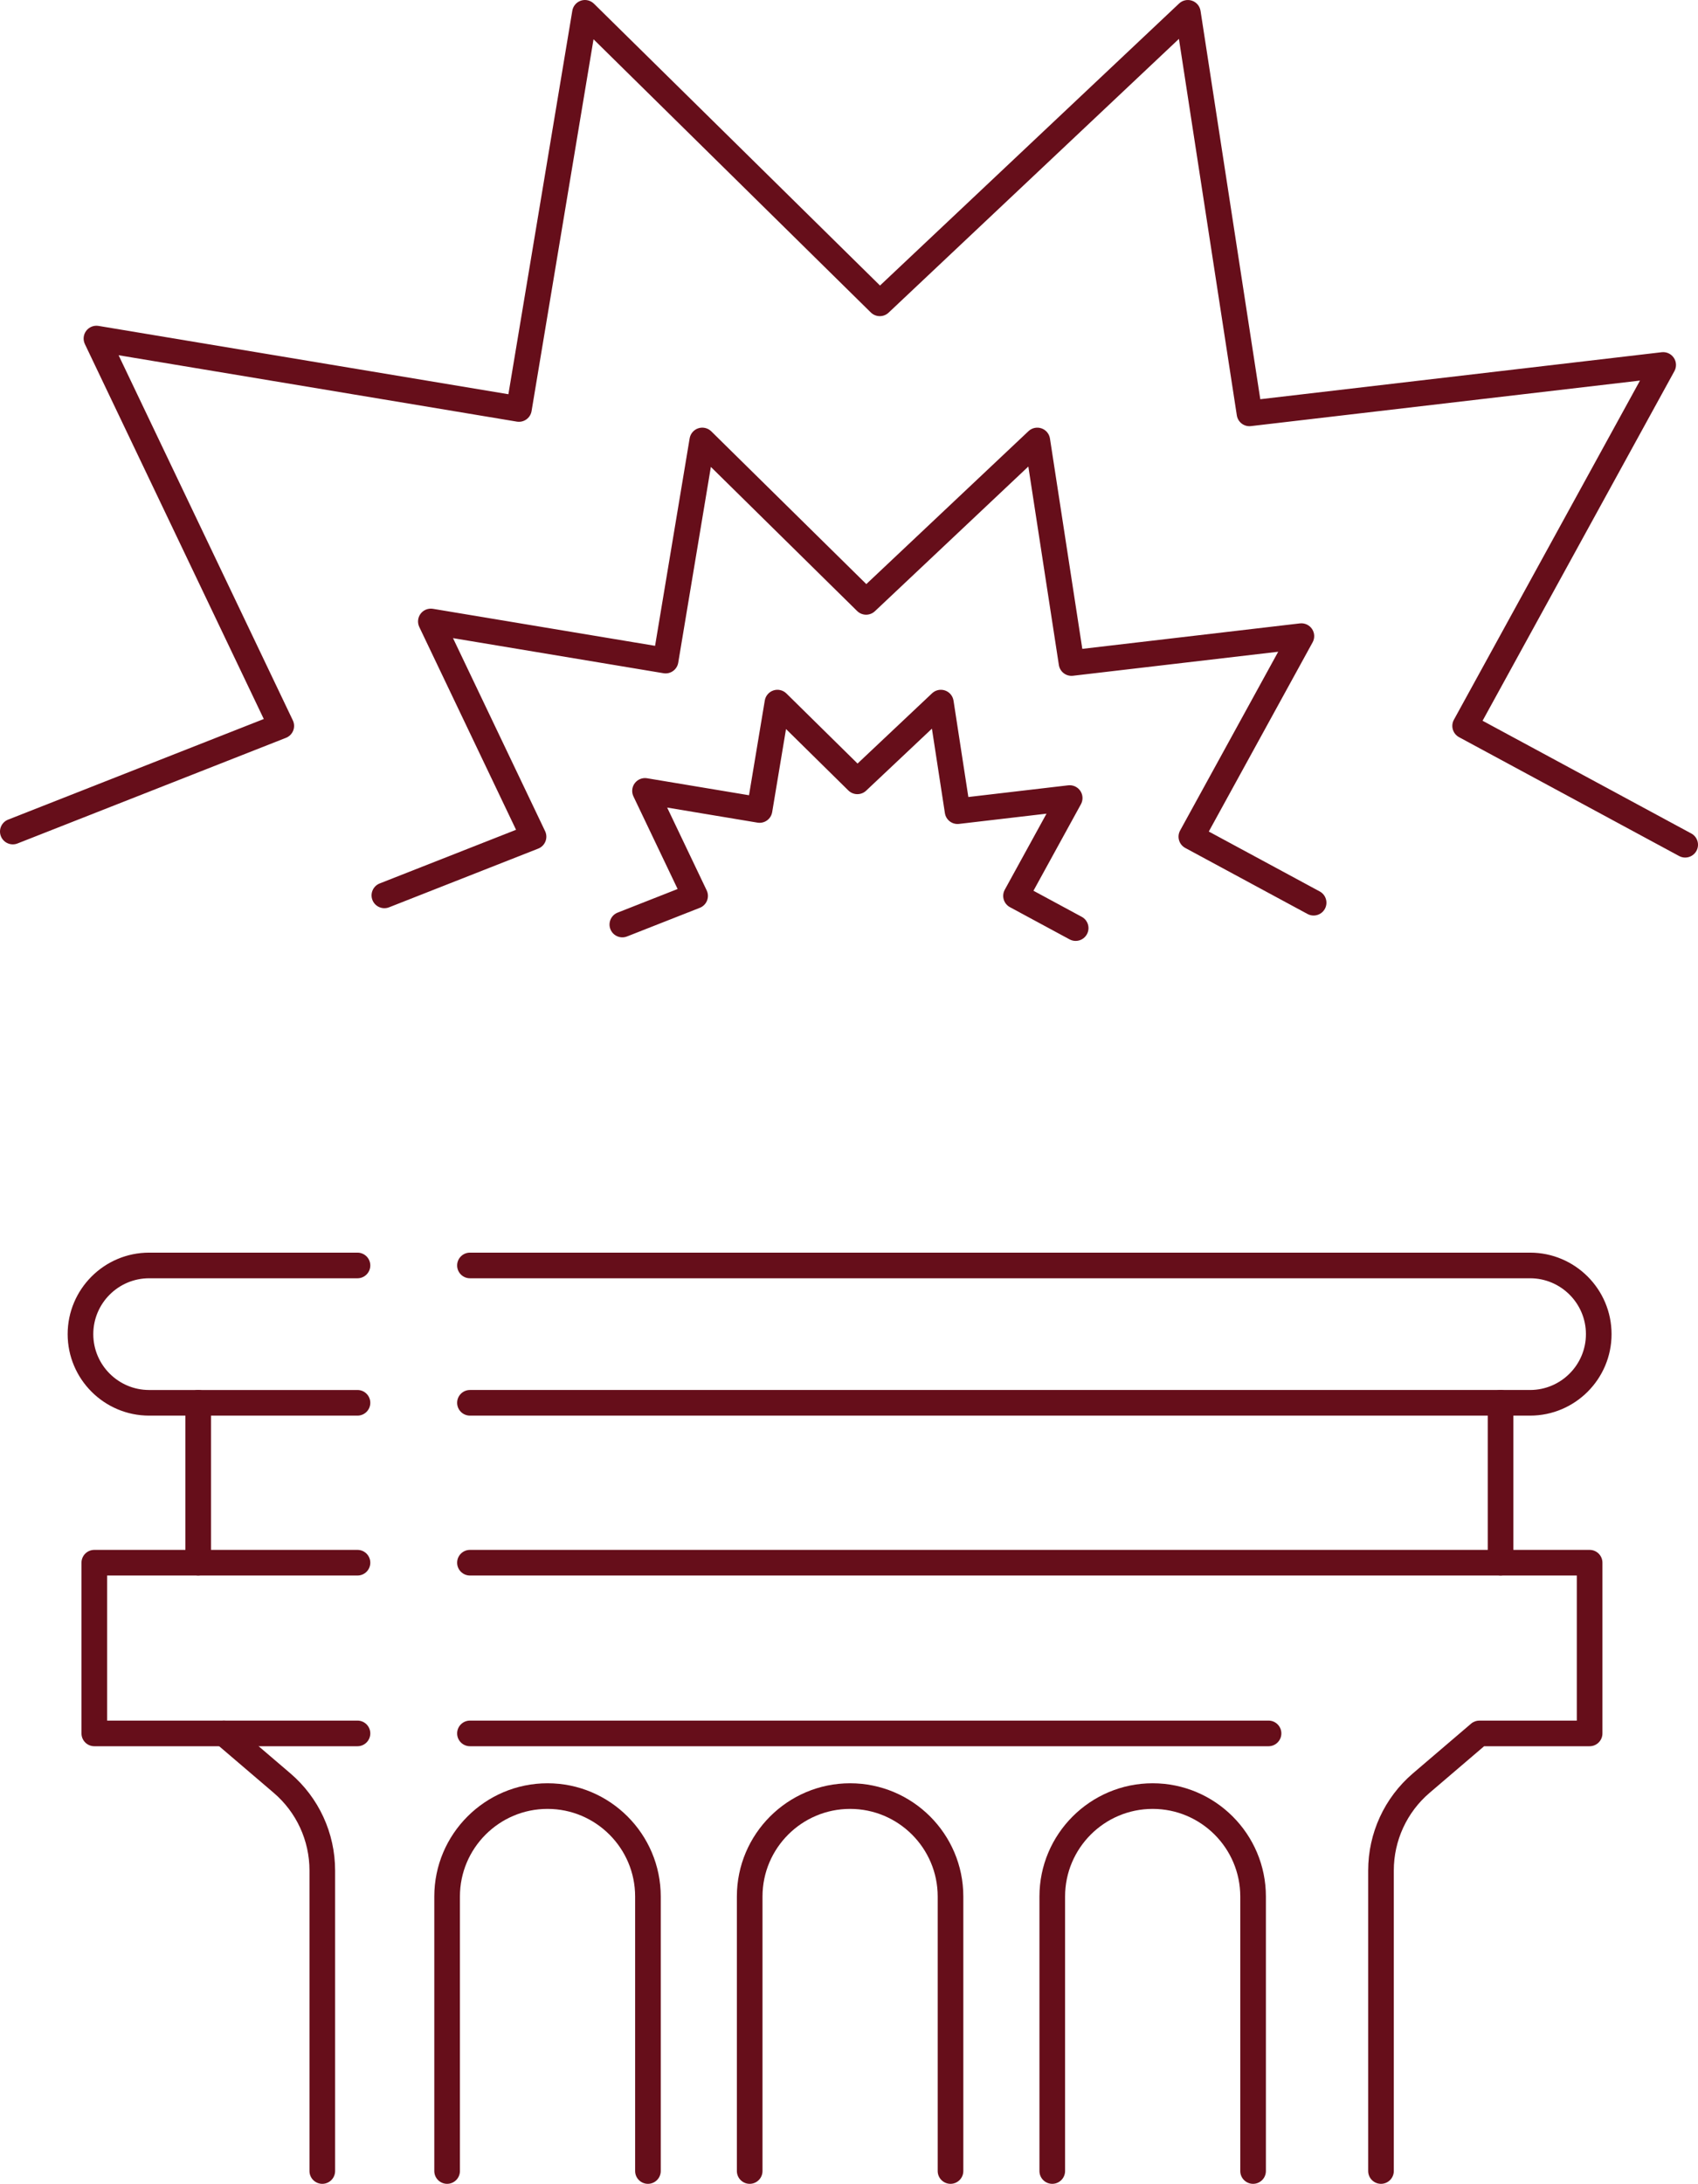 <?xml version="1.0" encoding="utf-8"?>
<!-- Generator: Adobe Illustrator 13.0.0, SVG Export Plug-In . SVG Version: 6.00 Build 14948)  -->
<!DOCTYPE svg PUBLIC "-//W3C//DTD SVG 1.1//EN" "http://www.w3.org/Graphics/SVG/1.1/DTD/svg11.dtd">
<svg version="1.1" id="Layer_1" xmlns="http://www.w3.org/2000/svg" xmlns:xlink="http://www.w3.org/1999/xlink" x="0px" y="0px"
	 width="265.02px" height="340.79px" viewBox="0 0 265.02 340.79" enable-background="new 0 0 265.02 340.79" xml:space="preserve">
<g>
	<g>
		<path fill="#660E1A" d="M-293.537,394.037c-1.291-1.785-2.695-2.847-5.657-2.847c-2.696,0-4.289,1.215-4.289,3.416
			c0,2.506,1.973,3.493,5.618,4.29c5.277,1.139,8.011,3.113,8.011,7.821c0,3.91-2.621,7.517-8.922,7.517
			c-4.479,0-7.631-1.367-9.795-4.29l3.455-2.392c1.557,1.86,3.113,2.848,6.112,2.848c3.607,0,4.745-1.595,4.745-3.493
			c0-2.088-1.176-3.379-5.732-4.366c-5.049-1.063-7.897-3.493-7.897-7.935c0-3.948,2.582-7.251,8.732-7.251
			c4.177,0,7.099,1.405,8.96,4.29L-293.537,394.037z"/>
		<polygon fill="#660E1A" points="-268.939,387.697 -268.939,391.531 -276.458,391.531 -276.458,413.892 -280.86,413.892 
			-280.86,391.531 -288.416,391.531 -288.416,387.697 		"/>
		<path fill="#660E1A" d="M-269.892,413.893l9.111-26.196h4.176l9.111,26.196h-4.669l-1.785-5.429h-9.452l-1.785,5.429H-269.892z
			 M-262.185,404.667h6.985l-3.493-10.592L-262.185,404.667z"/>
		<polygon fill="#660E1A" points="-228.932,387.697 -228.932,391.531 -236.45,391.531 -236.45,413.892 -240.853,413.892 
			-240.853,391.531 -248.408,391.531 -248.408,387.697 		"/>
		<polygon fill="#660E1A" points="-209.726,387.697 -209.726,391.531 -221.38,391.531 -221.38,398.441 -210.865,398.441 
			-210.865,402.238 -221.38,402.238 -221.38,410.095 -209.726,410.095 -209.726,413.892 -225.785,413.892 -225.785,387.697 		"/>
		<polygon fill="#660E1A" points="-186.723,387.697 -186.723,413.892 -190.633,413.892 -201.301,396.087 -201.301,413.892 
			-205.553,413.892 -205.553,387.697 -201.756,387.697 -190.975,405.73 -190.975,387.697 		"/>
		<rect x="-305.097" y="433.247" fill="#660E1A" width="4.403" height="26.195"/>
		<path fill="#660E1A" d="M-280.954,439.587c-1.29-1.784-2.695-2.847-5.656-2.847c-2.696,0-4.29,1.215-4.29,3.416
			c0,2.506,1.974,3.493,5.619,4.29c5.276,1.14,8.01,3.114,8.01,7.822c0,3.91-2.62,7.516-8.921,7.516c-4.48,0-7.631-1.367-9.795-4.29
			l3.454-2.391c1.557,1.86,3.113,2.846,6.112,2.846c3.607,0,4.746-1.593,4.746-3.492c0-2.088-1.176-3.379-5.732-4.366
			c-5.05-1.063-7.897-3.492-7.897-7.935c0-3.947,2.581-7.251,8.732-7.251c4.176,0,7.098,1.406,8.959,4.29L-280.954,439.587z"/>
		<polygon fill="#660E1A" points="-268.429,455.646 -256.774,455.646 -256.774,459.442 -272.833,459.442 -272.833,433.247 
			-268.429,433.247 		"/>
		<path fill="#660E1A" d="M-256.019,459.442l9.111-26.196h4.177l9.111,26.196h-4.67l-1.784-5.429h-9.453l-1.784,5.429H-256.019z
			 M-248.312,450.217h6.985l-3.492-10.592L-248.312,450.217z"/>
		<polygon fill="#660E1A" points="-211.794,433.247 -211.794,459.442 -215.704,459.442 -226.372,441.638 -226.372,459.442 
			-230.624,459.442 -230.624,433.247 -226.828,433.247 -216.046,451.28 -216.046,433.247 		"/>
		<path fill="#660E1A" d="M-206.027,459.442v-26.195h8.845c5.885,0,9.833,3.151,9.833,11.541v3.113
			c0,8.39-3.948,11.541-9.833,11.541H-206.027z M-191.753,447.901v-3.113c0-5.391-1.67-7.706-5.429-7.706h-4.441v18.564h4.441
			C-193.423,455.646-191.753,453.292-191.753,447.901"/>
		<polygon fill="#660E1A" points="46.222,387.697 46.222,391.531 34.566,391.531 34.566,398.441 45.082,398.441 45.082,402.238 
			34.566,402.238 34.566,410.095 46.222,410.095 46.222,413.892 30.163,413.892 30.163,387.697 		"/>
		<polygon fill="#660E1A" points="48.116,413.893 55.671,400.377 48.913,387.697 53.735,387.697 58.404,396.657 63.112,387.697 
			67.896,387.697 61.099,400.377 68.692,413.893 63.909,413.893 58.404,404.363 52.938,413.893 		"/>
		<path fill="#660E1A" d="M76.587,404.325v9.567h-4.404v-26.195h8.921c6.036,0,9.643,2.886,9.643,8.276
			c0,5.315-3.568,8.352-9.643,8.352H76.587z M80.648,400.529c4.022,0,5.694-1.557,5.694-4.556c0-2.847-1.672-4.442-5.694-4.442
			h-4.062v8.998H80.648z"/>
		<polygon fill="#660E1A" points="98.942,410.096 110.598,410.096 110.598,413.893 94.538,413.893 94.538,387.697 98.942,387.697 		
			"/>
		<path fill="#660E1A" d="M121.491,414.234c-5.848,0-9.796-3.531-9.796-11.77v-3.341c0-8.238,3.948-11.768,9.796-11.768
			c5.883,0,9.832,3.53,9.832,11.768v3.341C131.323,410.703,127.374,414.234,121.491,414.234 M116.099,402.465
			c0,5.657,1.898,7.936,5.393,7.936c3.491,0,5.428-2.278,5.428-7.936v-3.341c0-5.657-1.937-7.934-5.428-7.934
			c-3.494,0-5.393,2.277-5.393,7.934V402.465z"/>
		<path fill="#660E1A" d="M149.505,394.037c-1.291-1.785-2.695-2.847-5.657-2.847c-2.696,0-4.29,1.215-4.29,3.416
			c0,2.506,1.975,3.493,5.619,4.29c5.277,1.139,8.01,3.113,8.01,7.821c0,3.91-2.619,7.517-8.921,7.517
			c-4.479,0-7.631-1.367-9.795-4.29l3.455-2.392c1.558,1.86,3.112,2.848,6.112,2.848c3.606,0,4.745-1.595,4.745-3.493
			c0-2.088-1.177-3.379-5.732-4.366c-5.05-1.063-7.897-3.493-7.897-7.935c0-3.948,2.582-7.251,8.732-7.251
			c4.176,0,7.1,1.405,8.96,4.29L149.505,394.037z"/>
		<rect x="158.005" y="387.698" fill="#660E1A" width="4.404" height="26.195"/>
		<path fill="#660E1A" d="M177.251,414.234c-5.847,0-9.795-3.531-9.795-11.77v-3.341c0-8.238,3.948-11.768,9.795-11.768
			c5.883,0,9.832,3.53,9.832,11.768v3.341C187.083,410.703,183.134,414.234,177.251,414.234 M171.86,402.465
			c0,5.657,1.896,7.936,5.391,7.936c3.492,0,5.429-2.278,5.429-7.936v-3.341c0-5.657-1.937-7.934-5.429-7.934
			c-3.494,0-5.391,2.277-5.391,7.934V402.465z"/>
		<polygon fill="#660E1A" points="210.616,387.697 210.616,413.892 206.706,413.892 196.038,396.087 196.038,413.892 
			191.786,413.892 191.786,387.697 195.583,387.697 206.364,405.73 206.364,387.697 		"/>
		<path fill="#660E1A" d="M230.014,394.037c-1.291-1.785-2.696-2.847-5.657-2.847c-2.695,0-4.29,1.215-4.29,3.416
			c0,2.506,1.975,3.493,5.619,4.29c5.276,1.139,8.011,3.113,8.011,7.821c0,3.91-2.621,7.517-8.922,7.517
			c-4.479,0-7.631-1.367-9.795-4.29l3.455-2.392c1.557,1.86,3.113,2.848,6.112,2.848c3.606,0,4.745-1.595,4.745-3.493
			c0-2.088-1.176-3.379-5.732-4.366c-5.049-1.063-7.896-3.493-7.896-7.935c0-3.948,2.58-7.251,8.731-7.251
			c4.176,0,7.099,1.405,8.96,4.29L230.014,394.037z"/>
		<polygon fill="#660E1A" points="468.669,387.697 468.669,391.531 457.014,391.531 457.014,399.049 467.529,399.049 
			467.529,402.845 457.014,402.845 457.014,413.892 452.61,413.892 452.61,387.697 		"/>
		<rect x="472.917" y="387.698" fill="#660E1A" width="4.404" height="26.195"/>
		<path fill="#660E1A" d="M497.972,413.892l-5.05-10.63h-5.087v10.63h-4.404v-26.195h8.922c6.036,0,9.643,2.62,9.643,7.821
			c0,3.606-1.708,5.922-4.745,7.023l5.581,11.351H497.972z M492.049,399.466c3.721,0,5.543-0.987,5.543-3.948
			c0-2.962-1.822-3.987-5.543-3.987h-4.214v7.935H492.049z"/>
		<polygon fill="#660E1A" points="522.683,387.697 522.683,391.531 511.027,391.531 511.027,398.441 521.543,398.441 
			521.543,402.238 511.027,402.238 511.027,410.095 522.683,410.095 522.683,413.892 506.624,413.892 506.624,387.697 		"/>
		<path fill="#660E1A" d="M540.484,394.037c-1.291-1.785-2.696-2.847-5.657-2.847c-2.695,0-4.29,1.215-4.29,3.416
			c0,2.506,1.975,3.493,5.619,4.29c5.276,1.139,8.011,3.113,8.011,7.821c0,3.91-2.621,7.517-8.922,7.517
			c-4.479,0-7.631-1.367-9.795-4.29l3.455-2.392c1.557,1.86,3.113,2.848,6.112,2.848c3.606,0,4.745-1.595,4.745-3.493
			c0-2.088-1.176-3.379-5.732-4.366c-5.049-1.063-7.896-3.493-7.896-7.935c0-3.948,2.58-7.251,8.731-7.251
			c4.176,0,7.099,1.405,8.96,4.29L540.484,394.037z"/>
		<path fill="#660E1A" d="M-321.545,220.91h-32.518c-7.012,0-12.717-5.705-12.717-12.717s5.705-12.717,12.717-12.717h32.518v4
			h-32.518c-4.806,0-8.717,3.91-8.717,8.717c0,4.806,3.911,8.717,8.717,8.717h32.518V220.91z"/>
		<path fill="#660E1A" d="M-138.53,220.91h-165.462v-4h165.462c4.807,0,8.718-3.911,8.718-8.717c0-4.807-3.911-8.717-8.718-8.717
			h-165.462v-4h165.462c7.013,0,12.718,5.705,12.718,12.717S-131.518,220.91-138.53,220.91"/>
		<rect x="-348.407" y="218.91" fill="#660E1A" width="4" height="24.952"/>
		<rect x="-145.135" y="218.91" fill="#660E1A" width="4" height="24.952"/>
		<rect x="-303.993" y="268.502" fill="#660E1A" width="124.643" height="4"/>
		<polygon fill="#660E1A" points="-321.545,272.502 -364.623,272.502 -364.623,241.862 -321.545,241.862 -321.545,245.862 
			-360.623,245.862 -360.623,268.502 -321.545,268.502 		"/>
		<path fill="#660E1A" d="M-159.798,338.79h-4v-46.893c0-5.843,2.546-11.37,6.983-15.163l9.635-8.233h15.944v-22.639h-172.756v-4
			h176.756v30.639h-18.468l-8.513,7.274c-3.547,3.032-5.582,7.45-5.582,12.122V338.79z"/>
		<path fill="#660E1A" d="M-325.038,338.79h-4v-46.901c0-4.667-2.035-9.082-5.582-12.114l-9.074-7.753l2.599-3.041l9.073,7.753
			c4.438,3.793,6.984,9.317,6.984,15.155V338.79z"/>
		<path fill="#660E1A" d="M-179.761,338.79h-4v-42.837c0-7.539-6.134-13.672-13.673-13.672s-13.672,6.133-13.672,13.672v42.837h-4
			v-42.837c0-9.745,7.928-17.672,17.672-17.672c9.745,0,17.673,7.927,17.673,17.672V338.79z"/>
		<path fill="#660E1A" d="M-226.986,338.79h-4v-42.837c0-7.539-6.133-13.672-13.672-13.672s-13.673,6.133-13.673,13.672v42.837h-4
			v-42.837c0-9.745,7.928-17.672,17.673-17.672c9.744,0,17.672,7.927,17.672,17.672V338.79z"/>
		<path fill="#660E1A" d="M-274.212,338.79h-4v-42.837c0-7.539-6.133-13.672-13.672-13.672s-13.672,6.133-13.672,13.672v42.837h-4
			v-42.837c0-9.745,7.928-17.672,17.672-17.672s17.672,7.927,17.672,17.672V338.79z"/>
		<path fill="#660E1A" d="M-258.936,58.038c-1.577,0-3.153-0.601-4.352-1.8l-9.242-9.242c-2.4-2.4-2.4-6.304,0-8.703l35.639-35.641
			c2.399-2.399,6.305-2.399,8.704,0l9.242,9.243c2.399,2.399,2.399,6.303,0,8.703l-35.641,35.64
			C-255.785,57.438-257.361,58.037-258.936,58.038 M-232.539,4.851c-0.575,0-1.116,0.224-1.523,0.63l-35.64,35.641
			c-0.84,0.84-0.84,2.207,0,3.046l9.242,9.243c0.841,0.84,2.207,0.839,3.046,0l35.641-35.641c0.406-0.406,0.63-0.947,0.63-1.523
			c0-0.575-0.224-1.116-0.63-1.522l-9.243-9.243C-231.423,5.074-231.964,4.851-232.539,4.851"/>
		<path fill="#660E1A" d="M-211.144,105.465c-1.577,0-3.153-0.6-4.352-1.8l-9.242-9.242c-1.163-1.162-1.803-2.707-1.803-4.352
			c0-1.644,0.64-3.189,1.803-4.352l35.64-35.639c2.398-2.4,6.305-2.4,8.703,0l9.242,9.242c2.399,2.4,2.399,6.304,0,8.703
			l-35.641,35.64C-207.993,104.865-209.569,105.465-211.144,105.465 M-184.747,52.278c-0.552,0-1.104,0.21-1.523,0.63l-35.64,35.64
			c-0.407,0.407-0.631,0.948-0.631,1.523c0,0.575,0.224,1.116,0.631,1.523l9.242,9.243c0.814,0.813,2.232,0.815,3.046,0
			l35.641-35.641c0.84-0.839,0.84-2.206,0-3.046l-9.242-9.242C-183.644,52.488-184.195,52.278-184.747,52.278"/>
		<path fill="#660E1A" d="M-191.507,57.316c-0.512,0-1.023-0.195-1.414-0.586l-32.492-32.493c-0.782-0.78-0.782-2.047,0-2.828
			c0.781-0.781,2.047-0.781,2.828,0l32.492,32.493c0.781,0.781,0.781,2.047,0,2.828C-190.484,57.122-190.995,57.316-191.507,57.316"
			/>
		<path fill="#660E1A" d="M-220.328,86.138c-0.512,0-1.023-0.195-1.414-0.586l-32.492-32.492c-0.782-0.781-0.782-2.047,0-2.828
			c0.781-0.782,2.047-0.782,2.828,0l32.492,32.492c0.781,0.781,0.781,2.047,0,2.828C-219.305,85.942-219.816,86.138-220.328,86.138"
			/>
		<path fill="#660E1A" d="M-215.028,63.346c-0.512,0-1.023-0.195-1.414-0.586l-13.681-13.681c-0.781-0.78-0.781-2.047,0-2.828
			c0.782-0.781,2.047-0.781,2.828,0l13.681,13.681c0.781,0.781,0.781,2.047,0,2.828C-214.005,63.15-214.517,63.346-215.028,63.346"
			/>
		<path fill="#660E1A" d="M-313.565,137.486c-0.512,0-1.023-0.195-1.414-0.586c-0.781-0.781-0.781-2.047,0-2.828l72.293-72.293
			c0.781-0.781,2.047-0.781,2.828,0c0.781,0.781,0.781,2.047,0,2.828l-72.293,72.293
			C-312.542,137.292-313.054,137.486-313.565,137.486"/>
		<path fill="#660E1A" d="M-303.763,147.289c-0.512,0-1.023-0.195-1.414-0.586c-0.781-0.781-0.781-2.047,0-2.828l72.293-72.293
			c0.781-0.781,2.047-0.781,2.828,0c0.781,0.781,0.781,2.047,0,2.828l-72.293,72.293
			C-302.74,147.094-303.251,147.289-303.763,147.289"/>
		<path fill="#660E1A" d="M-313.495,164.191c-1.644,0-3.189-0.64-4.351-1.802l-12.872-12.872c-2.4-2.399-2.4-6.303,0-8.703
			l8.303-8.302c1.163-1.163,2.707-1.803,4.352-1.803c1.644,0,3.188,0.64,4.351,1.803l12.872,12.871c2.399,2.4,2.399,6.304,0,8.703
			l-8.304,8.303C-310.306,163.551-311.851,164.191-313.495,164.191 M-318.063,134.709c-0.575,0-1.116,0.224-1.523,0.631
			l-8.304,8.303c-0.84,0.839-0.84,2.206,0,3.046l12.872,12.872c0.813,0.812,2.23,0.813,3.046,0l8.304-8.303
			c0.839-0.84,0.839-2.207,0-3.047l-12.873-12.871C-316.947,134.933-317.488,134.709-318.063,134.709"/>
		<path fill="#660E1A" d="M-246.581,90.107c-0.512,0-1.023-0.195-1.414-0.586l-9.803-9.803c-0.781-0.78-0.781-2.047,0-2.828
			c0.781-0.781,2.047-0.781,2.828,0l9.803,9.803c0.781,0.781,0.781,2.047,0,2.828C-245.558,89.913-246.069,90.107-246.581,90.107"/>
		<path fill="#660E1A" d="M-257.851,101.378c-0.512,0-1.023-0.195-1.414-0.586l-9.803-9.803c-0.781-0.78-0.781-2.047,0-2.828
			c0.781-0.781,2.047-0.781,2.828,0l9.803,9.803c0.781,0.781,0.781,2.047,0,2.828C-256.828,101.183-257.339,101.378-257.851,101.378
			"/>
		<path fill="#660E1A" d="M-171.489,158.96c-1.104,0-2-0.896-2-2v-11.133c0-1.188-0.967-2.154-2.154-2.154h-55.62
			c-1.188,0-2.154,0.966-2.154,2.154v11.133c0,1.104-0.896,2-2,2s-2-0.896-2-2v-11.133c0-3.393,2.761-6.154,6.154-6.154h55.62
			c3.394,0,6.154,2.761,6.154,6.154v11.133C-169.489,158.063-170.386,158.96-171.489,158.96"/>
		<path fill="#660E1A" d="M-165.004,176.1c-1.104,0-2-0.896-2-2v-12.986c0-1.188-0.967-2.154-2.154-2.154h-68.591
			c-1.188,0-2.153,0.966-2.153,2.154V174.1c0,1.104-0.896,2-2,2c-1.105,0-2-0.896-2-2v-12.986c0-3.393,2.76-6.154,6.153-6.154
			h68.591c3.394,0,6.154,2.761,6.154,6.154V174.1C-163.004,175.204-163.899,176.1-165.004,176.1"/>
		<path fill="#660E1A" d="M-241.96,135.866c-0.64,0-1.268-0.306-1.654-0.874c-0.622-0.912-0.387-2.156,0.525-2.778l12.079-8.236
			c0.915-0.624,2.159-0.386,2.779,0.526c0.623,0.912,0.387,2.156-0.525,2.779l-12.079,8.235
			C-241.18,135.754-241.572,135.866-241.96,135.866"/>
		<path fill="#660E1A" d="M-231.256,113.355h-18.118c-1.105,0-2-0.896-2-2c0-1.104,0.895-2,2-2h18.118c1.104,0,2,0.896,2,2
			C-229.256,112.459-230.152,113.355-231.256,113.355"/>
		<path fill="#660E1A" d="M-173.053,100.452c-0.64,0-1.268-0.306-1.654-0.874c-0.622-0.912-0.387-2.156,0.525-2.778l12.079-8.236
			c0.914-0.623,2.158-0.386,2.779,0.526c0.623,0.912,0.387,2.156-0.525,2.779l-12.079,8.235
			C-172.272,100.34-172.665,100.452-173.053,100.452"/>
		<path fill="#660E1A" d="M-154.937,113.904h-16.746c-1.104,0-2-0.896-2-2c0-1.104,0.896-2,2-2h16.746c1.104,0,2,0.896,2,2
			C-152.937,113.008-153.833,113.904-154.937,113.904"/>
		<path fill="#660E1A" d="M-160.429,136.142c-0.359,0-0.724-0.097-1.052-0.301l-13.727-8.51c-0.938-0.582-1.229-1.814-0.646-2.753
			c0.582-0.94,1.814-1.229,2.754-0.646l13.727,8.51c0.938,0.582,1.229,1.815,0.646,2.753
			C-159.105,135.805-159.76,136.142-160.429,136.142"/>
		<path fill="#660E1A" d="M55.796,220.91h-32.52c-7.011,0-12.716-5.705-12.716-12.717s5.705-12.717,12.716-12.717h32.52
			c1.104,0,2,0.895,2,2c0,1.104-0.896,2-2,2h-32.52c-4.806,0-8.716,3.91-8.716,8.717c0,4.806,3.91,8.717,8.716,8.717h32.52
			c1.104,0,2,0.896,2,2C57.796,220.014,56.899,220.91,55.796,220.91"/>
		<path fill="#660E1A" d="M238.811,220.91H73.349c-1.104,0-2-0.896-2-2c0-1.104,0.896-2,2-2h165.462
			c4.807,0,8.717-3.911,8.717-8.717c0-4.807-3.91-8.717-8.717-8.717H73.349c-1.104,0-2-0.896-2-2c0-1.105,0.896-2,2-2h165.462
			c7.012,0,12.717,5.705,12.717,12.717S245.822,220.91,238.811,220.91"/>
		<path fill="#660E1A" d="M30.934,245.862c-1.104,0-2-0.896-2-2V218.91c0-1.105,0.896-2,2-2s2,0.895,2,2v24.952
			C32.934,244.966,32.038,245.862,30.934,245.862"/>
		<path fill="#660E1A" d="M234.206,245.862c-1.104,0-2-0.896-2-2V218.91c0-1.105,0.896-2,2-2s2,0.895,2,2v24.952
			C236.206,244.966,235.31,245.862,234.206,245.862"/>
		<path fill="#660E1A" d="M197.991,272.502H73.349c-1.104,0-2-0.896-2-2c0-1.104,0.896-2,2-2h124.643c1.104,0,2,0.896,2,2
			C199.991,271.605,199.095,272.502,197.991,272.502"/>
		<path fill="#660E1A" d="M55.796,272.502H14.718c-1.105,0-2-0.896-2-2v-26.64c0-1.104,0.895-2,2-2h41.078c1.104,0,2,0.896,2,2
			c0,1.105-0.896,2-2,2H16.718v22.64h39.078c1.104,0,2,0.896,2,2C57.796,271.605,56.899,272.502,55.796,272.502"/>
		<path fill="#660E1A" d="M215.542,340.79c-1.104,0-2-0.896-2-2v-46.893c0-5.843,2.546-11.37,6.984-15.163l9.074-7.753
			c0.36-0.31,0.821-0.48,1.297-0.48h15.207v-22.639H73.349c-1.104,0-2-0.896-2-2c0-1.105,0.896-2,2-2h174.756c1.104,0,2,0.895,2,2
			v26.639c0,1.105-0.896,2-2,2h-16.468l-8.511,7.274c-3.549,3.032-5.584,7.451-5.584,12.122v46.893
			C217.542,339.895,216.646,340.79,215.542,340.79"/>
		<path fill="#660E1A" d="M50.303,340.79c-1.104,0-2-0.896-2-2v-46.901c0-4.667-2.035-9.082-5.582-12.114l-9.073-7.753
			c-0.84-0.718-0.939-1.98-0.222-2.82c0.717-0.84,1.981-0.938,2.819-0.221l9.074,7.753c4.438,3.793,6.983,9.317,6.983,15.155v46.901
			C52.303,339.895,51.407,340.79,50.303,340.79"/>
		<path fill="#660E1A" d="M195.579,340.79c-1.104,0-2-0.896-2-2v-42.837c0-7.539-6.133-13.672-13.672-13.672
			s-13.672,6.133-13.672,13.672v42.837c0,1.104-0.896,2-2,2s-2-0.896-2-2v-42.837c0-9.745,7.928-17.672,17.672-17.672
			s17.672,7.927,17.672,17.672v42.837C197.579,339.895,196.683,340.79,195.579,340.79"/>
		<path fill="#660E1A" d="M148.354,340.79c-1.104,0-2-0.896-2-2v-42.837c0-7.539-6.133-13.672-13.672-13.672
			s-13.672,6.133-13.672,13.672v42.837c0,1.104-0.896,2-2,2s-2-0.896-2-2v-42.837c0-9.745,7.928-17.672,17.672-17.672
			s17.672,7.927,17.672,17.672v42.837C150.354,339.895,149.458,340.79,148.354,340.79"/>
		<path fill="#660E1A" d="M101.129,340.79c-1.104,0-2-0.896-2-2v-42.837c0-7.539-6.134-13.672-13.673-13.672
			s-13.672,6.133-13.672,13.672v42.837c0,1.104-0.896,2-2,2s-2-0.896-2-2v-42.837c0-9.745,7.928-17.672,17.672-17.672
			c9.745,0,17.673,7.927,17.673,17.672v42.837C103.129,339.895,102.233,340.79,101.129,340.79"/>
		<path fill="#660E1A" d="M263.018,133.824c-0.32,0-0.646-0.078-0.948-0.241l-34.345-18.546c-0.469-0.253-0.817-0.682-0.968-1.193
			c-0.151-0.512-0.092-1.062,0.165-1.529l29.044-52.926l-60.717,7.105c-1.073,0.131-2.045-0.618-2.209-1.682l-9.036-58.744
			L138.69,48.791c-0.783,0.738-2.009,0.725-2.775-0.03L92.637,6.128L82.966,64.15c-0.182,1.09-1.211,1.826-2.303,1.644
			L18.511,55.435l27.195,56.981c0.239,0.501,0.26,1.078,0.056,1.595c-0.203,0.516-0.611,0.924-1.128,1.128l-41.9,16.485
			c-1.029,0.404-2.189-0.101-2.594-1.129c-0.404-1.027,0.102-2.189,1.129-2.593l39.903-15.7l-27.925-58.51
			c-0.321-0.673-0.241-1.469,0.207-2.064c0.448-0.596,1.19-0.891,1.927-0.77L79.35,61.519l9.976-59.847
			c0.122-0.736,0.645-1.343,1.354-1.574c0.706-0.231,1.487-0.046,2.021,0.478l44.648,43.982l46.681-44.012
			c0.54-0.51,1.319-0.678,2.022-0.437c0.702,0.242,1.213,0.853,1.326,1.588l9.324,60.601l62.65-7.332
			c0.749-0.086,1.473,0.249,1.893,0.869c0.418,0.621,0.453,1.424,0.093,2.08l-29.941,54.559l32.573,17.59
			c0.972,0.525,1.334,1.738,0.81,2.71C264.417,133.444,263.729,133.824,263.018,133.824"/>
		<path fill="#660E1A" d="M205.024,142.87c-0.32,0-0.646-0.078-0.948-0.241l-19.083-10.304c-0.469-0.253-0.818-0.683-0.968-1.194
			c-0.151-0.511-0.092-1.061,0.165-1.529l15.309-27.897l-32.025,3.748c-1.076,0.126-2.046-0.619-2.209-1.682l-4.764-30.969
			L136.554,95.38c-0.783,0.739-2.008,0.726-2.775-0.03L110.95,72.862l-5.092,30.551c-0.087,0.524-0.379,0.991-0.811,1.299
			c-0.431,0.308-0.965,0.435-1.491,0.345l-32.852-5.475l14.375,30.121c0.239,0.501,0.259,1.079,0.056,1.595
			s-0.611,0.925-1.129,1.128l-23.28,9.16c-1.028,0.403-2.189-0.101-2.595-1.129c-0.403-1.028,0.103-2.189,1.13-2.594l21.284-8.373
			L65.441,97.84c-0.321-0.673-0.241-1.469,0.207-2.065c0.448-0.595,1.188-0.89,1.927-0.769l34.667,5.777l5.396-32.376
			c0.123-0.737,0.646-1.344,1.355-1.574c0.705-0.232,1.488-0.048,2.021,0.477l24.198,23.838l25.314-23.868
			c0.541-0.509,1.318-0.677,2.021-0.436c0.703,0.241,1.214,0.853,1.328,1.587l5.049,32.825l33.961-3.974
			c0.746-0.087,1.473,0.249,1.892,0.869c0.418,0.621,0.454,1.424,0.094,2.08l-16.206,29.531l17.312,9.348
			c0.972,0.525,1.334,1.738,0.81,2.71C206.425,142.49,205.736,142.87,205.024,142.87"/>
		<path fill="#660E1A" d="M167.886,146.832c-0.32,0-0.646-0.078-0.948-0.241l-9.311-5.027c-0.47-0.253-0.817-0.683-0.968-1.194
			c-0.151-0.511-0.092-1.061,0.164-1.528l6.514-11.868l-13.65,1.597c-1.074,0.129-2.046-0.619-2.209-1.682l-2.027-13.182
			l-10.265,9.678c-0.782,0.738-2.009,0.724-2.776-0.031l-9.73-9.586l-2.16,12.959c-0.182,1.089-1.201,1.83-2.302,1.644
			l-14.087-2.348l6.166,12.92c0.238,0.5,0.26,1.078,0.056,1.595c-0.203,0.516-0.612,0.924-1.128,1.127l-11.359,4.469
			c-1.027,0.405-2.189-0.102-2.593-1.129c-0.405-1.027,0.102-2.189,1.129-2.593l9.361-3.683l-6.896-14.448
			c-0.321-0.673-0.241-1.469,0.207-2.065c0.448-0.595,1.189-0.891,1.927-0.769l15.903,2.65l2.463-14.785
			c0.123-0.736,0.646-1.343,1.355-1.574c0.705-0.231,1.488-0.047,2.02,0.478l11.103,10.936l11.632-10.966
			c0.541-0.51,1.319-0.677,2.022-0.437c0.702,0.242,1.213,0.853,1.325,1.587l2.314,15.038l15.586-1.824
			c0.748-0.085,1.473,0.249,1.891,0.869c0.418,0.621,0.455,1.424,0.095,2.08l-7.41,13.502l7.539,4.071
			c0.972,0.525,1.334,1.738,0.81,2.71C169.286,146.452,168.598,146.832,167.886,146.832"/>
		<path fill="#660E1A" d="M424.183,220.91h-32.52c-7.011,0-12.716-5.705-12.716-12.717s5.705-12.717,12.716-12.717h32.52
			c1.104,0,2,0.895,2,2c0,1.104-0.896,2-2,2h-32.52c-4.806,0-8.716,3.91-8.716,8.717c0,4.806,3.91,8.717,8.716,8.717h32.52
			c1.104,0,2,0.896,2,2C426.183,220.014,425.286,220.91,424.183,220.91"/>
		<path fill="#660E1A" d="M607.197,220.91H441.735c-1.104,0-2-0.896-2-2c0-1.104,0.896-2,2-2h165.462
			c4.807,0,8.717-3.911,8.717-8.717c0-4.807-3.91-8.717-8.717-8.717H441.735c-1.104,0-2-0.896-2-2c0-1.105,0.896-2,2-2h165.462
			c7.012,0,12.717,5.705,12.717,12.717S614.209,220.91,607.197,220.91"/>
		<path fill="#660E1A" d="M399.32,245.862c-1.104,0-2-0.896-2-2V218.91c0-1.105,0.896-2,2-2s2,0.895,2,2v24.952
			C401.32,244.966,400.425,245.862,399.32,245.862"/>
		<path fill="#660E1A" d="M602.592,245.862c-1.104,0-2-0.896-2-2V218.91c0-1.105,0.896-2,2-2s2,0.895,2,2v24.952
			C604.592,244.966,603.696,245.862,602.592,245.862"/>
		<path fill="#660E1A" d="M566.378,272.502H441.735c-1.104,0-2-0.896-2-2c0-1.104,0.896-2,2-2h124.643c1.104,0,2,0.896,2,2
			C568.378,271.605,567.481,272.502,566.378,272.502"/>
		<path fill="#660E1A" d="M424.183,272.502h-41.078c-1.105,0-2-0.896-2-2v-26.64c0-1.104,0.895-2,2-2h41.078c1.104,0,2,0.896,2,2
			c0,1.105-0.896,2-2,2h-39.078v22.64h39.078c1.104,0,2,0.896,2,2C426.183,271.605,425.286,272.502,424.183,272.502"/>
		<path fill="#660E1A" d="M583.929,340.79c-1.104,0-2-0.896-2-2v-46.893c0-5.843,2.546-11.37,6.984-15.163l9.074-7.753
			c0.36-0.31,0.821-0.48,1.297-0.48h15.207v-22.639H441.735c-1.104,0-2-0.896-2-2c0-1.105,0.896-2,2-2h174.756c1.104,0,2,0.895,2,2
			v26.639c0,1.105-0.896,2-2,2h-16.468l-8.511,7.274c-3.549,3.032-5.584,7.451-5.584,12.122v46.893
			C585.929,339.895,585.032,340.79,583.929,340.79"/>
		<path fill="#660E1A" d="M418.689,340.79c-1.104,0-2-0.896-2-2v-46.901c0-4.666-2.035-9.081-5.583-12.114l-9.073-7.753
			c-0.839-0.718-0.938-1.98-0.221-2.82c0.717-0.84,1.981-0.938,2.82-0.221l9.073,7.753c4.438,3.794,6.983,9.317,6.983,15.155v46.901
			C420.689,339.895,419.794,340.79,418.689,340.79"/>
		<path fill="#660E1A" d="M563.966,340.79c-1.104,0-2-0.896-2-2v-42.837c0-7.539-6.133-13.672-13.672-13.672
			s-13.673,6.133-13.673,13.672v42.837c0,1.104-0.896,2-2,2s-2-0.896-2-2v-42.837c0-9.745,7.928-17.672,17.673-17.672
			c9.744,0,17.672,7.927,17.672,17.672v42.837C565.966,339.895,565.069,340.79,563.966,340.79"/>
		<path fill="#660E1A" d="M516.74,340.79c-1.104,0-2-0.896-2-2v-42.837c0-7.539-6.133-13.672-13.672-13.672
			s-13.672,6.133-13.672,13.672v42.837c0,1.104-0.896,2-2,2s-2-0.896-2-2v-42.837c0-9.745,7.928-17.672,17.672-17.672
			s17.672,7.927,17.672,17.672v42.837C518.74,339.895,517.845,340.79,516.74,340.79"/>
		<path fill="#660E1A" d="M469.515,340.79c-1.104,0-2-0.896-2-2v-42.837c0-7.539-6.133-13.672-13.672-13.672
			s-13.672,6.133-13.672,13.672v42.837c0,1.104-0.896,2-2,2s-2-0.896-2-2v-42.837c0-9.745,7.928-17.672,17.672-17.672
			s17.672,7.927,17.672,17.672v42.837C471.515,339.895,470.618,340.79,469.515,340.79"/>
		<path fill="#660E1A" d="M488.267,178.614c-0.289,0-0.582-0.063-0.858-0.194c-8.789-4.18-21.254-12.248-30.726-26.945
			c-4.383-6.8-11.745-20.883-11.819-38.8c-0.081-19.316,8.109-39.699,24.343-60.582c1.025-1.32,2.061-2.59,3.092-3.854
			c4.487-5.507,8.727-10.708,11.78-19.498c2.27-6.534,2.825-11.951,3.23-15.906c0.419-4.097,0.723-7.057,3.397-7.494
			c1.047-0.174,2.116,0.192,3.168,1.079c4.043,3.411,9.747,17.237,9.853,32.004c0.03,4.375-0.438,8.762-1.396,13.102
			c1.812-1.616,3.679-3.695,5.293-6.326c2.88-4.696,3.806-9.299,4.075-12.334c0.072-0.816,0.636-1.506,1.421-1.74
			c0.784-0.235,1.636,0.034,2.142,0.679c3.566,4.525,6.483,9.471,8.668,14.7l2.514,6.011c24.07,57.507,32.179,76.88,8.527,106.496
			c-6.345,7.946-14.367,14.232-23.844,18.682c-0.86,0.405-1.883,0.147-2.451-0.61c-0.568-0.759-0.526-1.813,0.102-2.524
			c3.698-4.188,12.263-15.736,11.927-32.47c-0.249-12.435-5.271-21.804-9.502-27.526c-0.134,1.397-0.458,2.903-1.069,4.462
			c-2.265,5.762-6.957,8.364-8.867,9.214c-0.683,0.304-1.476,0.202-2.061-0.263c-0.583-0.465-0.859-1.217-0.716-1.95
			c0.887-4.512,1.181-8.989,0.87-13.303c-0.221-3.076-0.672-5.26-1.296-8.282c-0.489-2.367-1.043-5.05-1.638-8.887
			c-0.349-2.254-0.651-4.524-0.904-6.782c-7.042,6.034-23.725,23.101-22.569,48.542c0.886,19.509,12.011,33.009,16.753,37.908
			c0.674,0.694,0.752,1.771,0.188,2.557C489.507,178.318,488.895,178.614,488.267,178.614 M508.569,106.371
			c0.525,0,1.044,0.206,1.432,0.603c4.297,4.396,14.333,16.612,14.702,35.037c0.238,11.892-3.669,21.367-7.519,27.763
			c5.605-3.63,10.516-8.068,14.66-13.257c22.171-27.763,14.923-45.08-9.092-102.456l-2.516-6.013
			c-1.451-3.473-3.248-6.814-5.363-9.977c-0.798,3.249-2.096,6.376-3.841,9.221c-3.463,5.645-7.948,9.06-11.101,10.93
			c-0.715,0.424-1.618,0.362-2.268-0.157c-0.65-0.518-0.91-1.384-0.656-2.176c1.845-5.732,2.76-11.599,2.718-17.435
			c-0.099-13.886-5.429-25.847-8.017-28.622c-0.162,0.879-0.299,2.2-0.423,3.411c-0.401,3.917-1.008,9.837-3.43,16.811
			c-3.286,9.458-7.949,15.18-12.46,20.714c-1.012,1.24-2.026,2.486-3.033,3.781c-15.671,20.16-23.578,39.711-23.501,58.11
			c0.07,16.901,7.036,30.216,11.183,36.65c6.018,9.338,13.315,15.85,19.979,20.317c-5.049-7.362-10.444-18.333-11.07-32.128
			c-1.474-32.436,24.091-52.064,27.009-54.197c0.584-0.425,1.35-0.504,2.006-0.206c0.658,0.298,1.103,0.927,1.166,1.645
			c0.298,3.373,0.716,6.806,1.242,10.204c0.579,3.738,1.122,6.368,1.602,8.69c0.631,3.053,1.129,5.464,1.369,8.804
			c0.23,3.22,0.152,6.517-0.231,9.848c1.228-1.113,2.478-2.654,3.291-4.722c1.438-3.661,0.778-6.949,0.257-8.584
			c-0.283-0.883,0.08-1.844,0.875-2.322C507.859,106.465,508.216,106.371,508.569,106.371"/>
		<path fill="#660E1A" d="M-1366.127,950.901v9.567h-4.404v-26.195h8.922c6.036,0,9.643,2.887,9.643,8.276
			c0,5.314-3.569,8.352-9.643,8.352H-1366.127z M-1362.065,947.105c4.024,0,5.695-1.557,5.695-4.556
			c0-2.847-1.671-4.441-5.695-4.441h-4.062v8.997H-1362.065z"/>
		<path fill="#660E1A" d="M-1339.442,960.812c-5.847,0-9.795-3.531-9.795-11.77v-3.341c0-8.238,3.948-11.769,9.795-11.769
			c5.884,0,9.833,3.53,9.833,11.769v3.341C-1329.609,957.28-1333.559,960.812-1339.442,960.812 M-1344.833,949.042
			c0,5.656,1.898,7.935,5.391,7.935c3.492,0,5.429-2.278,5.429-7.935v-3.341c0-5.657-1.937-7.934-5.429-7.934
			c-3.493,0-5.391,2.276-5.391,7.934V949.042z"/>
		<polygon fill="#660E1A" points="-1320.502,956.673 -1308.847,956.673 -1308.847,960.469 -1324.906,960.469 -1324.906,934.274 
			-1320.502,934.274 		"/>
		<rect x="-1305.434" y="934.273" fill="#660E1A" width="4.404" height="26.195"/>
		<path fill="#660E1A" d="M-1280.911,942.397c-0.684-3.188-2.392-4.631-5.277-4.631c-3.493,0-5.391,2.277-5.391,7.935v3.342
			c0,5.58,1.898,7.933,5.391,7.933c2.999,0,4.593-1.442,5.277-4.631h4.214c-0.873,5.884-4.29,8.466-9.491,8.466
			c-5.847,0-9.795-3.53-9.795-11.768v-3.342c0-8.238,3.948-11.77,9.795-11.77c5.201,0,8.655,2.772,9.529,8.466H-1280.911z"/>
		<polygon fill="#660E1A" points="-1256.58,934.273 -1256.58,938.108 -1268.235,938.108 -1268.235,945.018 -1257.719,945.018 
			-1257.719,948.813 -1268.235,948.813 -1268.235,956.673 -1256.58,956.673 -1256.58,960.469 -1272.639,960.469 -1272.639,934.273 
					"/>
		<path fill="#660E1A" d="M-1395.222,979.824c6.15,0,9.301,2.277,9.301,6.795c0,2.696-1.556,4.859-3.834,5.695
			c2.961,0.835,4.67,2.886,4.67,6.188c0,3.949-2.506,7.517-9.302,7.517h-9.263v-26.194H-1395.222z M-1399.246,990.53h4.29
			c3.265,0,4.631-1.481,4.631-3.646c0-2.05-1.025-3.265-5.2-3.265h-3.721V990.53z M-1399.246,1002.222h4.594
			c3.53,0,5.163-1.441,5.163-3.946c0-2.772-1.822-3.949-5.695-3.949h-4.062V1002.222z"/>
		<path fill="#660E1A" d="M-1366.26,1006.019l-5.049-10.63h-5.087v10.63h-4.404v-26.195h8.922c6.036,0,9.643,2.621,9.643,7.82
			c0,3.607-1.709,5.924-4.746,7.023l5.581,11.352H-1366.26z M-1372.182,991.593c3.721,0,5.543-0.987,5.543-3.949
			c0-2.961-1.822-3.985-5.543-3.985h-4.214v7.935H-1372.182z"/>
		<path fill="#660E1A" d="M-1338.018,979.823v15.565c0,7.746-3.986,10.972-9.795,10.972c-5.808,0-9.794-3.226-9.794-10.933v-15.604
			h4.403v15.604c0,5.01,1.785,7.099,5.391,7.099c3.607,0,5.391-2.089,5.391-7.099v-15.604H-1338.018z"/>
		<polygon fill="#660E1A" points="-1315.395,979.823 -1315.395,983.658 -1322.912,983.658 -1322.912,1006.019 -1327.315,1006.019 
			-1327.315,983.658 -1334.871,983.658 -1334.871,979.823 		"/>
		<path fill="#660E1A" d="M-1316.347,1006.02l9.112-26.196h4.176l9.111,26.196h-4.67l-1.784-5.43h-9.453l-1.785,5.43H-1316.347z
			 M-1308.64,996.793h6.985l-3.492-10.592L-1308.64,996.793z"/>
		<polygon fill="#660E1A" points="-1286.549,1002.222 -1274.894,1002.222 -1274.894,1006.019 -1290.953,1006.019 -1290.953,979.824 
			-1286.549,979.824 		"/>
		<rect x="-1271.479" y="979.824" fill="#660E1A" width="4.404" height="26.194"/>
		<polygon fill="#660E1A" points="-1244.11,979.823 -1244.11,983.658 -1251.627,983.658 -1251.627,1006.019 -1256.031,1006.019 
			-1256.031,983.658 -1263.586,983.658 -1263.586,979.823 		"/>
		<polygon fill="#660E1A" points="-1238.267,979.823 -1233.028,990.303 -1227.751,979.823 -1222.664,979.823 -1230.826,995.086 
			-1230.826,1006.019 -1235.23,1006.019 -1235.23,995.086 -1243.392,979.823 		"/>
		<path fill="#660E1A" d="M-679.754,964.557v-26.194h8.845c5.885,0,9.833,3.15,9.833,11.541v3.112
			c0,8.391-3.948,11.541-9.833,11.541H-679.754z M-665.48,953.016v-3.112c0-5.392-1.67-7.706-5.429-7.706h-4.442v18.563h4.442
			C-667.15,960.761-665.48,958.407-665.48,953.016"/>
		<polygon fill="#660E1A" points="-640.313,938.361 -640.313,942.196 -651.969,942.196 -651.969,949.105 -641.453,949.105 
			-641.453,952.901 -651.969,952.901 -651.969,960.761 -640.313,960.761 -640.313,964.557 -656.373,964.557 -656.373,938.361 		"/>
		<polygon fill="#660E1A" points="-620.082,938.361 -620.082,942.196 -631.737,942.196 -631.737,949.714 -621.221,949.714 
			-621.221,953.509 -631.737,953.509 -631.737,964.557 -636.141,964.557 -636.141,938.361 		"/>
		<polygon fill="#660E1A" points="-600.154,938.361 -600.154,942.196 -611.81,942.196 -611.81,949.105 -601.293,949.105 
			-601.293,952.901 -611.81,952.901 -611.81,960.761 -600.154,960.761 -600.154,964.557 -616.213,964.557 -616.213,938.361 		"/>
		<path fill="#660E1A" d="M-581.973,946.485c-0.684-3.188-2.392-4.631-5.277-4.631c-3.493,0-5.391,2.277-5.391,7.936v3.341
			c0,5.58,1.898,7.933,5.391,7.933c2.999,0,4.593-1.442,5.277-4.631h4.214c-0.873,5.884-4.29,8.466-9.491,8.466
			c-5.847,0-9.795-3.53-9.795-11.768v-3.341c0-8.239,3.948-11.771,9.795-11.771c5.201,0,8.656,2.772,9.529,8.466H-581.973z"/>
		<polygon fill="#660E1A" points="-557.147,938.361 -557.147,942.196 -564.665,942.196 -564.665,964.557 -569.068,964.557 
			-569.068,942.196 -576.624,942.196 -576.624,938.361 		"/>
		<rect x="-553.62" y="938.361" fill="#660E1A" width="4.404" height="26.195"/>
		<polygon fill="#660E1A" points="-540.942,938.361 -534.488,957.533 -527.959,938.361 -523.137,938.361 -532.438,964.557 
			-536.463,964.557 -545.764,938.361 		"/>
		<polygon fill="#660E1A" points="-503.969,938.361 -503.969,942.196 -515.624,942.196 -515.624,949.105 -505.108,949.105 
			-505.108,952.901 -515.624,952.901 -515.624,960.761 -503.969,960.761 -503.969,964.557 -520.028,964.557 -520.028,938.361 		"/>
		<path fill="#660E1A" d="M-675.978,1000.54v9.566h-4.404v-26.195h8.922c6.036,0,9.643,2.886,9.643,8.276
			c0,5.315-3.569,8.353-9.643,8.353H-675.978z M-671.916,996.743c4.024,0,5.695-1.557,5.695-4.556c0-2.848-1.671-4.441-5.695-4.441
			h-4.062v8.997H-671.916z"/>
		<path fill="#660E1A" d="M-643.485,1010.106l-5.048-10.63h-5.088v10.63h-4.404v-26.195h8.922c6.036,0,9.643,2.621,9.643,7.82
			c0,3.607-1.709,5.924-4.746,7.023l5.581,11.352H-643.485z M-649.407,995.681c3.721,0,5.543-0.987,5.543-3.949
			c0-2.961-1.822-3.985-5.543-3.985h-4.214v7.935H-649.407z"/>
		<path fill="#660E1A" d="M-626.176,1010.449c-5.847,0-9.795-3.532-9.795-11.77v-3.341c0-8.238,3.948-11.769,9.795-11.769
			c5.884,0,9.833,3.53,9.833,11.769v3.341C-616.343,1006.917-620.292,1010.449-626.176,1010.449 M-631.567,998.68
			c0,5.656,1.898,7.936,5.391,7.936c3.492,0,5.429-2.279,5.429-7.936v-3.341c0-5.657-1.937-7.934-5.429-7.934
			c-3.493,0-5.391,2.276-5.391,7.934V998.68z"/>
		<path fill="#660E1A" d="M-611.639,1010.106v-26.194h8.845c5.885,0,9.833,3.15,9.833,11.541v3.112
			c0,8.391-3.948,11.541-9.833,11.541H-611.639z M-597.365,998.565v-3.112c0-5.392-1.67-7.706-5.429-7.706h-4.442v18.563h4.442
			C-599.035,1006.31-597.365,1003.957-597.365,998.565"/>
		<path fill="#660E1A" d="M-568.668,983.911v15.565c0,7.746-3.986,10.972-9.795,10.972c-5.808,0-9.794-3.226-9.794-10.933v-15.604
			h4.403v15.604c0,5.01,1.785,7.099,5.391,7.099c3.607,0,5.391-2.089,5.391-7.099v-15.604H-568.668z"/>
		<path fill="#660E1A" d="M-548.892,992.036c-0.684-3.188-2.392-4.632-5.277-4.632c-3.493,0-5.391,2.278-5.391,7.936v3.341
			c0,5.58,1.898,7.934,5.391,7.934c2.999,0,4.593-1.442,5.277-4.632h4.214c-0.873,5.884-4.29,8.466-9.491,8.466
			c-5.847,0-9.795-3.531-9.795-11.768v-3.341c0-8.239,3.948-11.771,9.795-11.771c5.201,0,8.655,2.772,9.529,8.467H-548.892z"/>
		<polygon fill="#660E1A" points="-524.067,983.911 -524.067,987.746 -531.584,987.746 -531.584,1010.106 -535.988,1010.106 
			-535.988,987.746 -543.543,987.746 -543.543,983.911 		"/>
		<path fill="#660E1A" d="M-507.291,990.251c-1.291-1.784-2.695-2.847-5.657-2.847c-2.695,0-4.289,1.215-4.289,3.417
			c0,2.505,1.974,3.492,5.618,4.289c5.277,1.14,8.011,3.114,8.011,7.821c0,3.91-2.62,7.517-8.922,7.517
			c-4.48,0-7.631-1.367-9.795-4.29l3.455-2.391c1.557,1.859,3.113,2.847,6.112,2.847c3.607,0,4.746-1.594,4.746-3.493
			c0-2.088-1.177-3.379-5.733-4.366c-5.049-1.063-7.896-3.491-7.896-7.934c0-3.949,2.581-7.252,8.731-7.252
			c4.177,0,7.1,1.406,8.96,4.29L-507.291,990.251z"/>
		<polygon fill="#660E1A" points="-331.895,964.557 -336.146,964.557 -342.334,938.362 -337.626,938.362 -333.604,957.078 
			-328.25,938.362 -324.188,938.362 -318.722,957.191 -314.697,938.362 -309.989,938.362 -316.178,964.557 -320.468,964.557 
			-326.201,945.499 		"/>
		<path fill="#660E1A" d="M-292.266,964.558l-5.049-10.631h-5.087v10.631h-4.404v-26.196h8.922c6.036,0,9.643,2.621,9.643,7.822
			c0,3.605-1.708,5.922-4.745,7.021l5.58,11.353H-292.266z M-298.188,950.13c3.721,0,5.543-0.985,5.543-3.946
			c0-2.963-1.822-3.987-5.543-3.987h-4.214v7.934H-298.188z"/>
		<path fill="#660E1A" d="M-274.957,964.899c-5.847,0-9.795-3.531-9.795-11.77v-3.341c0-8.238,3.948-11.769,9.795-11.769
			c5.884,0,9.833,3.53,9.833,11.769v3.341C-265.124,961.368-269.073,964.899-274.957,964.899 M-280.348,953.13
			c0,5.656,1.897,7.935,5.391,7.935c3.492,0,5.428-2.278,5.428-7.935v-3.341c0-5.657-1.936-7.934-5.428-7.934
			c-3.494,0-5.391,2.276-5.391,7.934V953.13z"/>
		<polygon fill="#660E1A" points="-241.591,938.361 -241.591,964.557 -245.501,964.557 -256.169,946.753 -256.169,964.557 
			-260.421,964.557 -260.421,938.361 -256.624,938.361 -245.843,956.395 -245.843,938.361 		"/>
		<path fill="#660E1A" d="M-217.449,951.117v2.014c0,8.237-3.759,11.768-9.644,11.768c-5.845,0-9.793-3.53-9.793-11.768v-3.152
			c0-8.427,3.948-11.959,9.793-11.959c5.316,0,8.695,2.962,9.53,8.466h-4.252c-0.646-3.037-2.316-4.631-5.278-4.631
			c-3.492,0-5.39,2.278-5.39,7.935v3.342c0,5.655,1.898,7.933,5.39,7.933c3.341,0,5.012-1.973,5.316-6.111h-5.201v-3.835H-217.449z"
			/>
		<polygon fill="#660E1A" points="-196.688,938.361 -196.688,942.196 -208.342,942.196 -208.342,949.714 -197.827,949.714 
			-197.827,953.509 -208.342,953.509 -208.342,964.557 -212.747,964.557 -212.747,938.361 		"/>
		<path fill="#660E1A" d="M-173.229,938.361v15.565c0,7.745-3.986,10.972-9.795,10.972c-5.808,0-9.794-3.227-9.794-10.933v-15.604
			h4.402v15.604c0,5.01,1.785,7.098,5.392,7.098c3.608,0,5.392-2.088,5.392-7.098v-15.604H-173.229z"/>
		<polygon fill="#660E1A" points="-163.058,960.761 -151.403,960.761 -151.403,964.557 -167.462,964.557 -167.462,938.362 
			-163.058,938.362 		"/>
		<path fill="#660E1A" d="M-298.815,1010.106v-26.194h8.845c5.885,0,9.833,3.15,9.833,11.541v3.112
			c0,8.391-3.948,11.541-9.833,11.541H-298.815z M-284.541,998.565v-3.112c0-5.392-1.67-7.706-5.429-7.706h-4.441v18.563h4.441
			C-286.211,1006.31-284.541,1003.957-284.541,998.565"/>
		<polygon fill="#660E1A" points="-259.374,983.911 -259.374,987.746 -271.029,987.746 -271.029,994.655 -260.513,994.655 
			-260.513,998.451 -271.029,998.451 -271.029,1006.31 -259.374,1006.31 -259.374,1010.106 -275.433,1010.106 -275.433,983.911 		
			"/>
		<path fill="#660E1A" d="M-258.011,1010.107l9.111-26.196h4.176l9.111,26.196h-4.669l-1.785-5.43h-9.452l-1.785,5.43H-258.011z
			 M-250.304,1000.881h6.985l-3.493-10.592L-250.304,1000.881z"/>
		<polygon fill="#660E1A" points="-217.051,983.911 -217.051,987.746 -224.569,987.746 -224.569,1010.106 -228.972,1010.106 
			-228.972,987.746 -236.527,987.746 -236.527,983.911 		"/>
		<polygon fill="#660E1A" points="-209.5,994.655 -199.478,994.655 -199.478,983.911 -195.073,983.911 -195.073,1010.106 
			-199.478,1010.106 -199.478,998.451 -209.5,998.451 -209.5,1010.106 -213.903,1010.106 -213.903,983.911 -209.5,983.911 		"/>
		<polygon fill="#660E1A" points="46.222,938.361 46.222,942.196 34.566,942.196 34.566,949.105 45.082,949.105 45.082,952.901 
			34.566,952.901 34.566,960.761 46.222,960.761 46.222,964.557 30.163,964.557 30.163,938.361 		"/>
		<polygon fill="#660E1A" points="48.116,964.557 55.671,951.042 48.913,938.362 53.735,938.362 58.404,947.322 63.112,938.362 
			67.896,938.362 61.099,951.042 68.692,964.557 63.909,964.557 58.404,955.028 52.938,964.557 		"/>
		<path fill="#660E1A" d="M76.587,954.989v9.567h-4.404v-26.195h8.921c6.036,0,9.643,2.887,9.643,8.276
			c0,5.314-3.568,8.352-9.643,8.352H76.587z M80.648,951.193c4.022,0,5.694-1.557,5.694-4.556c0-2.847-1.672-4.441-5.694-4.441
			h-4.062v8.997H80.648z"/>
		<polygon fill="#660E1A" points="98.942,960.761 110.598,960.761 110.598,964.557 94.538,964.557 94.538,938.362 98.942,938.362 		
			"/>
		<path fill="#660E1A" d="M121.491,964.899c-5.848,0-9.796-3.531-9.796-11.77v-3.341c0-8.238,3.948-11.769,9.796-11.769
			c5.883,0,9.832,3.53,9.832,11.769v3.341C131.323,961.368,127.374,964.899,121.491,964.899 M116.099,953.13
			c0,5.656,1.898,7.935,5.393,7.935c3.491,0,5.428-2.278,5.428-7.935v-3.341c0-5.657-1.937-7.934-5.428-7.934
			c-3.494,0-5.393,2.276-5.393,7.934V953.13z"/>
		<path fill="#660E1A" d="M149.505,944.701c-1.291-1.784-2.695-2.847-5.657-2.847c-2.696,0-4.29,1.215-4.29,3.416
			c0,2.506,1.975,3.493,5.619,4.29c5.277,1.14,8.01,3.114,8.01,7.822c0,3.909-2.619,7.516-8.921,7.516
			c-4.479,0-7.631-1.367-9.795-4.29l3.455-2.391c1.558,1.859,3.112,2.846,6.112,2.846c3.606,0,4.745-1.593,4.745-3.492
			c0-2.088-1.177-3.379-5.732-4.366c-5.05-1.063-7.897-3.492-7.897-7.935c0-3.947,2.582-7.251,8.732-7.251
			c4.176,0,7.1,1.406,8.96,4.29L149.505,944.701z"/>
		<rect x="158.005" y="938.361" fill="#660E1A" width="4.404" height="26.195"/>
		<path fill="#660E1A" d="M177.251,964.899c-5.847,0-9.795-3.531-9.795-11.77v-3.341c0-8.238,3.948-11.769,9.795-11.769
			c5.883,0,9.832,3.53,9.832,11.769v3.341C187.083,961.368,183.134,964.899,177.251,964.899 M171.86,953.13
			c0,5.656,1.896,7.935,5.391,7.935c3.492,0,5.429-2.278,5.429-7.935v-3.341c0-5.657-1.937-7.934-5.429-7.934
			c-3.494,0-5.391,2.276-5.391,7.934V953.13z"/>
		<polygon fill="#660E1A" points="210.616,938.361 210.616,964.557 206.706,964.557 196.038,946.753 196.038,964.557 
			191.786,964.557 191.786,938.361 195.583,938.361 206.364,956.395 206.364,938.361 		"/>
		<path fill="#660E1A" d="M230.014,944.701c-1.291-1.784-2.696-2.847-5.657-2.847c-2.695,0-4.29,1.215-4.29,3.416
			c0,2.506,1.975,3.493,5.619,4.29c5.276,1.14,8.011,3.114,8.011,7.822c0,3.909-2.621,7.516-8.922,7.516
			c-4.479,0-7.631-1.367-9.795-4.29l3.455-2.391c1.557,1.859,3.113,2.846,6.112,2.846c3.606,0,4.745-1.593,4.745-3.492
			c0-2.088-1.176-3.379-5.732-4.366c-5.049-1.063-7.896-3.492-7.896-7.935c0-3.947,2.58-7.251,8.731-7.251
			c4.176,0,7.099,1.406,8.96,4.29L230.014,944.701z"/>
		<path fill="#660E1A" d="M429.971,964.558l-5.05-10.631h-5.087v10.631h-4.403v-26.196h8.921c6.036,0,9.643,2.621,9.643,7.822
			c0,3.605-1.708,5.922-4.745,7.021l5.581,11.353H429.971z M424.048,950.13c3.721,0,5.543-0.985,5.543-3.946
			c0-2.963-1.822-3.987-5.543-3.987h-4.214v7.934H424.048z"/>
		<polygon fill="#660E1A" points="454.682,938.361 454.682,942.196 443.026,942.196 443.026,949.105 453.542,949.105 
			453.542,952.901 443.026,952.901 443.026,960.761 454.682,960.761 454.682,964.557 438.622,964.557 438.622,938.361 		"/>
		<polygon fill="#660E1A" points="474.913,938.361 474.913,942.196 463.258,942.196 463.258,949.714 473.773,949.714 
			473.773,953.509 463.258,953.509 463.258,964.557 458.854,964.557 458.854,938.361 		"/>
		<polygon fill="#660E1A" points="494.841,938.361 494.841,942.196 483.186,942.196 483.186,949.105 493.701,949.105 
			493.701,952.901 483.186,952.901 483.186,960.761 494.841,960.761 494.841,964.557 478.782,964.557 478.782,938.361 		"/>
		<path fill="#660E1A" d="M513.554,964.558l-5.05-10.631h-5.087v10.631h-4.404v-26.196h8.922c6.036,0,9.643,2.621,9.643,7.822
			c0,3.605-1.708,5.922-4.745,7.021l5.581,11.353H513.554z M507.631,950.13c3.721,0,5.543-0.985,5.543-3.946
			c0-2.963-1.822-3.987-5.543-3.987h-4.214v7.934H507.631z"/>
		<path fill="#660E1A" d="M519.548,964.558l9.111-26.196h4.176l9.111,26.196h-4.67l-1.784-5.43h-9.453l-1.784,5.43H519.548z
			 M527.254,955.331h6.985l-3.492-10.592L527.254,955.331z"/>
		<polygon fill="#660E1A" points="549.346,960.761 561.001,960.761 561.001,964.557 544.942,964.557 544.942,938.362 
			549.346,938.362 		"/>
		<path fill="#660E1A" d="M577.664,944.701c-1.291-1.784-2.696-2.847-5.657-2.847c-2.695,0-4.29,1.215-4.29,3.416
			c0,2.506,1.975,3.493,5.619,4.29c5.276,1.14,8.011,3.114,8.011,7.822c0,3.909-2.621,7.516-8.922,7.516
			c-4.479,0-7.631-1.367-9.795-4.29l3.455-2.391c1.557,1.859,3.113,2.846,6.112,2.846c3.606,0,4.745-1.593,4.745-3.492
			c0-2.088-1.176-3.379-5.732-4.366c-5.049-1.063-7.896-3.492-7.896-7.935c0-3.947,2.58-7.251,8.731-7.251
			c4.176,0,7.099,1.406,8.96,4.29L577.664,944.701z"/>
		<path fill="#660E1A" d="M-1388.716,771.574h-32.518c-7.012,0-12.717-5.705-12.717-12.718c0-7.011,5.705-12.717,12.717-12.717
			h32.518v4h-32.518c-4.807,0-8.717,3.911-8.717,8.717c0,4.807,3.91,8.718,8.717,8.718h32.518V771.574z"/>
		<path fill="#660E1A" d="M-1205.702,771.574h-165.462v-4h165.462c4.807,0,8.717-3.911,8.717-8.718c0-4.806-3.91-8.717-8.717-8.717
			h-165.462v-4h165.462c7.012,0,12.717,5.706,12.717,12.717C-1192.984,765.869-1198.689,771.574-1205.702,771.574"/>
		<rect x="-1415.579" y="769.574" fill="#660E1A" width="4" height="24.952"/>
		<rect x="-1212.307" y="769.574" fill="#660E1A" width="4" height="24.952"/>
		<rect x="-1371.164" y="819.166" fill="#660E1A" width="124.643" height="4"/>
		<polygon fill="#660E1A" points="-1388.716,823.166 -1431.794,823.166 -1431.794,792.526 -1388.716,792.526 -1388.716,796.526 
			-1427.794,796.526 -1427.794,819.166 -1388.716,819.166 		"/>
		<path fill="#660E1A" d="M-1226.97,889.454h-4v-46.893c0-5.843,2.546-11.37,6.984-15.163l9.634-8.232h15.944v-22.64h-172.756v-4
			h176.756v30.64h-18.467l-8.512,7.273c-3.548,3.032-5.583,7.451-5.583,12.122V889.454z"/>
		<path fill="#660E1A" d="M-1392.209,889.454h-4v-46.899c0-4.667-2.035-9.083-5.583-12.115l-9.073-7.753l2.599-3.041l9.073,7.753
			c4.438,3.792,6.984,9.316,6.984,15.156V889.454z"/>
		<path fill="#660E1A" d="M-1246.933,889.454h-4v-42.837c0-7.539-6.133-13.672-13.672-13.672s-13.672,6.133-13.672,13.672v42.837h-4
			v-42.837c0-9.744,7.927-17.672,17.672-17.672c9.744,0,17.672,7.928,17.672,17.672V889.454z"/>
		<path fill="#660E1A" d="M-1294.158,889.454h-4v-42.837c0-7.539-6.133-13.672-13.672-13.672s-13.672,6.133-13.672,13.672v42.837h-4
			v-42.837c0-9.744,7.927-17.672,17.672-17.672c9.744,0,17.672,7.928,17.672,17.672V889.454z"/>
		<path fill="#660E1A" d="M-1341.384,889.454h-4v-42.837c0-7.539-6.133-13.672-13.672-13.672s-13.672,6.133-13.672,13.672v42.837h-4
			v-42.837c0-9.744,7.927-17.672,17.672-17.672c9.744,0,17.672,7.928,17.672,17.672V889.454z"/>
		<path fill="#660E1A" d="M-871.598,725.491h-15.426c-4.839,0-8.777-3.937-8.777-8.776c0-1.72,0.81-4.865,1.165-6.161l-3.2-39.524
			l-25.412-10.141c-0.101-0.039-0.198-0.086-0.292-0.14l-32.162-17.836l-28.423,25.077c-0.789,0.697-1.896,0.816-2.794,0.385
			c-0.25-0.038-0.498-0.114-0.739-0.229l-39.028-19.104c-4.394-2.329-6.046-7.709-3.756-12.031c1.111-2.095,2.97-3.63,5.235-4.324
			c2.189-0.674,4.506-0.482,6.55,0.535l30.648,10.068l13.175-15.648l3.668-6.004l-6.267-4.195
			c-8.034,1.793-17.361-1.266-24.085-7.988c-4.78-4.78-7.76-10.819-8.39-17.007c-0.65-6.38,1.257-12.16,5.369-16.271
			c4.111-4.112,9.889-6.018,16.272-5.37c6.187,0.632,12.227,3.61,17.007,8.391c6.636,6.637,9.7,15.806,8.055,23.772l1.801,1.802
			l1.762-3.497l16.81-33.872c0.801-1.614,2.218-2.836,3.931-3.395l32.891-10.697c0.107-0.033,0.215-0.062,0.325-0.081
			c2.324-0.438,4.687,0.067,6.641,1.413c1.952,1.343,3.265,3.365,3.695,5.695l0.125,0.671v0.002
			c0.82,4.435-1.813,8.775-6.126,10.096l-24.379,8.76l-8.5,21.39l41.347,23.695l36.934,14.737c0.9,0.359,1.518,1.196,1.596,2.163
			l3.761,46.453h1.228c2.396,0,4.717,0.998,6.366,2.736c1.675,1.763,2.526,4.074,2.399,6.508c-0.257,4.895-4.565,8.311-10.476,8.311
			h-13.777c-4.577,0-8.445-3.293-8.996-7.661c-0.325-2.573,0.489-5.092,2.205-6.979l-3.085-38.107l-19.544-4.709l15.632,9.666
			c0.688,0.425,1.134,1.153,1.2,1.962l3.835,47.37l2.641,0.543c2.296,0.076,4.5,1.061,6.085,2.73
			c1.673,1.766,2.524,4.075,2.397,6.509C-862.725,721.841-866.729,725.491-871.598,725.491 M-921.208,656.213l26.73,10.665
			c0.901,0.36,1.519,1.196,1.597,2.162l3.364,41.555c0.025,0.305-0.006,0.611-0.089,0.903c-0.527,1.854-1.096,4.374-1.096,5.217
			c0,2.027,1.65,3.678,3.678,3.678h15.426c2.119,0,3.925-1.56,4.024-3.477c0.054-1.023-0.303-1.993-1.004-2.732
			c-0.701-0.74-1.649-1.146-2.668-1.146c-0.172,0-0.345-0.018-0.513-0.053l-4.782-0.985c-1.236-0.254-2.1-1.374-2.032-2.634
			c0.002-0.026,0.003-0.053,0.006-0.08l-3.851-47.559l-28.087-17.367c-1.065-0.658-1.495-1.994-1.012-3.149
			c0.481-1.155,1.73-1.79,2.951-1.498l36.829,8.874c1.071,0.258,1.855,1.175,1.944,2.273l3.332,41.165
			c0.068,0.844-0.288,1.668-0.951,2.198c-1.038,0.826-1.539,2.043-1.376,3.336c0.226,1.794,1.956,3.198,3.937,3.198h13.777
			c3.159,0,5.273-1.363,5.384-3.478c0.054-1.022-0.303-1.991-1.005-2.729c-0.702-0.741-1.648-1.147-2.668-1.147h-3.579
			c-1.329,0-2.434-1.02-2.541-2.344l-3.823-47.222l-35.632-14.217c-0.112-0.045-0.22-0.095-0.324-0.155l-43.421-24.887
			c-1.101-0.631-1.569-1.975-1.102-3.154l9.742-24.511c0.27-0.68,0.818-1.212,1.506-1.459l25.579-9.188
			c1.949-0.6,3.069-2.443,2.72-4.33l-0.125-0.672c-0.183-0.989-0.741-1.853-1.571-2.423c-0.79-0.543-1.733-0.757-2.678-0.624
			l-27.952,9.092c-3.455,1.123-6.312,3.588-7.93,6.841l-17.943,36.063c-0.368,0.73-1.064,1.239-1.873,1.371
			c-0.806,0.131-1.628-0.138-2.206-0.716l-5.31-5.309c-0.656-0.657-0.903-1.617-0.647-2.508c1.88-6.537-0.629-14.486-6.392-20.25
			c-3.953-3.951-8.896-6.41-13.919-6.924c-4.832-0.486-9.142,0.896-12.15,3.902c-3.006,3.008-4.393,7.324-3.9,12.15
			c0.511,5.023,2.969,9.967,6.922,13.918c5.763,5.762,13.709,8.278,20.249,6.393c0.72-0.209,1.498-0.087,2.123,0.332l9.243,6.189
			c1.136,0.761,1.469,2.28,0.756,3.447l-5.043,8.255c-0.066,0.109-0.142,0.214-0.225,0.313l-14.408,17.114
			c-0.67,0.798-1.758,1.107-2.746,0.78l-32.476-10.668c-0.138-0.045-0.271-0.102-0.399-0.17c-0.89-0.473-1.912-0.572-2.872-0.272
			c-0.964,0.296-1.754,0.947-2.227,1.839c-0.973,1.837-0.271,4.125,1.567,5.099l37.777,18.489c0.146-0.013,0.29-0.011,0.433-0.002
			l28.435-25.086c0.808-0.714,1.978-0.843,2.923-0.318L-921.208,656.213z"/>
		<path fill="#660E1A" d="M-904.43,704.102h-107.501c-1.409,0-2.55-1.142-2.55-2.55V683.99c0-1.407,1.141-2.551,2.55-2.551h107.501
			c1.408,0,2.549,1.144,2.549,2.551v17.562C-901.881,702.96-903.021,704.102-904.43,704.102 M-1009.382,699.003h102.402v-12.464
			h-102.402V699.003z"/>
		<path fill="#660E1A" d="M-1001.961,703.342c-0.652,0-1.305-0.249-1.802-0.747c-0.996-0.996-0.996-2.608,0-3.605l16.04-16.041
			c0.996-0.996,2.61-0.996,3.606,0c0.996,0.997,0.996,2.609,0,3.605l-16.041,16.041
			C-1000.656,703.093-1001.31,703.342-1001.961,703.342"/>
		<path fill="#660E1A" d="M-980.33,703.342c-0.652,0-1.305-0.249-1.803-0.747c-0.995-0.996-0.995-2.608,0-3.605l16.041-16.041
			c0.996-0.996,2.61-0.996,3.605,0c0.996,0.997,0.996,2.609,0,3.605l-16.041,16.041
			C-979.025,703.093-979.678,703.342-980.33,703.342"/>
		<path fill="#660E1A" d="M-962.427,704.102c-0.652,0-1.305-0.249-1.803-0.747c-0.995-0.996-0.995-2.608,0-3.604l16.041-16.041
			c0.996-0.996,2.61-0.996,3.605,0c0.995,0.996,0.995,2.609,0,3.604l-16.041,16.041
			C-961.122,703.853-961.775,704.102-962.427,704.102"/>
		<path fill="#660E1A" d="M-943.424,703.342c-0.653,0-1.305-0.249-1.803-0.747c-0.996-0.996-0.996-2.608,0-3.605l16.041-16.041
			c0.996-0.996,2.609-0.996,3.605,0c0.996,0.997,0.996,2.609,0,3.605l-16.041,16.041
			C-942.12,703.093-942.772,703.342-943.424,703.342"/>
		<path fill="#660E1A" d="M-925.404,703.342c-0.652,0-1.305-0.249-1.803-0.747c-0.996-0.996-0.996-2.608,0-3.605l16.041-16.041
			c0.996-0.996,2.61-0.996,3.605,0c0.995,0.997,0.995,2.609,0,3.605l-16.041,16.041
			C-924.099,703.093-924.752,703.342-925.404,703.342"/>
		<path fill="#660E1A" d="M-1001.345,725.491c-1.408,0-2.55-1.143-2.55-2.55V702.48c0-1.408,1.142-2.55,2.55-2.55
			s2.55,1.142,2.55,2.55v20.461C-998.795,724.349-999.937,725.491-1001.345,725.491"/>
		<path fill="#660E1A" d="M-921.247,725.491c-1.408,0-2.549-1.143-2.549-2.55V702.48c0-1.408,1.141-2.55,2.549-2.55
			c1.409,0,2.55,1.142,2.55,2.55v20.461C-918.696,724.349-919.837,725.491-921.247,725.491"/>
		<path fill="#660E1A" d="M-1015.922,954.989v9.567h-4.404v-26.195h8.922c6.036,0,9.643,2.887,9.643,8.276
			c0,5.314-3.569,8.352-9.643,8.352H-1015.922z M-1011.86,951.193c4.024,0,5.695-1.557,5.695-4.556c0-2.847-1.671-4.441-5.695-4.441
			h-4.062v8.997H-1011.86z"/>
		<path fill="#660E1A" d="M-983.429,964.558l-5.048-10.631h-5.088v10.631h-4.404v-26.196h8.922c6.036,0,9.643,2.621,9.643,7.822
			c0,3.605-1.709,5.922-4.746,7.021l5.581,11.353H-983.429z M-989.351,950.13c3.721,0,5.543-0.985,5.543-3.946
			c0-2.963-1.822-3.987-5.543-3.987h-4.214v7.934H-989.351z"/>
		<polygon fill="#660E1A" points="-958.718,938.361 -958.718,942.196 -970.373,942.196 -970.373,949.105 -959.857,949.105 
			-959.857,952.901 -970.373,952.901 -970.373,960.761 -958.718,960.761 -958.718,964.557 -974.777,964.557 -974.777,938.361 		"/>
		<polygon fill="#660E1A" points="-942.814,953.547 -935.259,938.361 -931.045,938.361 -931.045,964.557 -935.297,964.557 
			-935.297,947.018 -941.295,959.508 -944.409,959.508 -950.293,947.131 -950.293,964.557 -954.545,964.557 -954.545,938.361 
			-950.369,938.361 		"/>
		<rect x="-924.899" y="938.361" fill="#660E1A" width="4.404" height="26.195"/>
		<path fill="#660E1A" d="M-900.756,944.701c-1.291-1.784-2.695-2.847-5.657-2.847c-2.695,0-4.289,1.215-4.289,3.416
			c0,2.506,1.974,3.493,5.618,4.29c5.277,1.14,8.011,3.114,8.011,7.822c0,3.909-2.62,7.516-8.922,7.516
			c-4.48,0-7.631-1.367-9.795-4.29l3.455-2.391c1.557,1.859,3.113,2.846,6.112,2.846c3.607,0,4.746-1.593,4.746-3.492
			c0-2.088-1.177-3.379-5.733-4.366c-5.049-1.063-7.896-3.492-7.896-7.935c0-3.947,2.581-7.251,8.731-7.251
			c4.177,0,7.1,1.406,8.96,4.29L-900.756,944.701z"/>
		<polygon fill="#660E1A" points="-876.577,938.361 -876.577,942.196 -888.231,942.196 -888.231,949.105 -877.716,949.105 
			-877.716,952.901 -888.231,952.901 -888.231,960.761 -876.577,960.761 -876.577,964.557 -892.636,964.557 -892.636,938.361 		"/>
		<path fill="#660E1A" d="M-858.775,944.701c-1.291-1.784-2.695-2.847-5.657-2.847c-2.695,0-4.289,1.215-4.289,3.416
			c0,2.506,1.974,3.493,5.618,4.29c5.277,1.14,8.011,3.114,8.011,7.822c0,3.909-2.62,7.516-8.922,7.516
			c-4.48,0-7.631-1.367-9.795-4.29l3.455-2.391c1.557,1.859,3.113,2.846,6.112,2.846c3.607,0,4.746-1.593,4.746-3.492
			c0-2.088-1.177-3.379-5.733-4.366c-5.049-1.063-7.896-3.492-7.896-7.935c0-3.947,2.581-7.251,8.731-7.251
			c4.177,0,7.1,1.406,8.96,4.29L-858.775,944.701z"/>
		<polygon fill="#660E1A" points="-1010.076,1006.31 -998.421,1006.31 -998.421,1010.106 -1014.479,1010.106 -1014.479,983.912 
			-1010.076,983.912 		"/>
		<rect x="-995.007" y="983.912" fill="#660E1A" width="4.403" height="26.194"/>
		<path fill="#660E1A" d="M-987.303,1010.107l9.111-26.196h4.177l9.111,26.196h-4.67l-1.784-5.43h-9.453l-1.784,5.43H-987.303z
			 M-979.596,1000.881h6.985l-3.492-10.592L-979.596,1000.881z"/>
		<path fill="#660E1A" d="M-953.481,983.912c6.15,0,9.301,2.277,9.301,6.795c0,2.695-1.556,4.859-3.834,5.694
			c2.961,0.835,4.67,2.887,4.67,6.188c0,3.949-2.506,7.517-9.302,7.517h-9.263v-26.194H-953.481z M-957.505,994.618h4.29
			c3.265,0,4.631-1.481,4.631-3.646c0-2.05-1.025-3.265-5.2-3.265h-3.721V994.618z M-957.505,1006.31h4.594
			c3.53,0,5.163-1.441,5.163-3.947c0-2.771-1.822-3.948-5.695-3.948h-4.062V1006.31z"/>
		<rect x="-938.679" y="983.912" fill="#660E1A" width="4.404" height="26.194"/>
		<polygon fill="#660E1A" points="-923.76,1006.31 -912.105,1006.31 -912.105,1010.106 -928.164,1010.106 -928.164,983.912 
			-923.76,983.912 		"/>
		<rect x="-908.692" y="983.912" fill="#660E1A" width="4.404" height="26.194"/>
		<polygon fill="#660E1A" points="-881.322,983.911 -881.322,987.746 -888.839,987.746 -888.839,1010.106 -893.242,1010.106 
			-893.242,987.746 -900.798,987.746 -900.798,983.911 		"/>
		<polygon fill="#660E1A" points="-875.479,983.911 -870.24,994.391 -864.963,983.911 -859.876,983.911 -868.038,999.174 
			-868.038,1010.106 -872.442,1010.106 -872.442,999.174 -880.604,983.911 		"/>
		<path fill="#660E1A" d="M-1016.01,771.574h-32.518c-7.012,0-12.717-5.705-12.717-12.718c0-7.011,5.705-12.717,12.717-12.717
			h32.518v4h-32.518c-4.807,0-8.717,3.911-8.717,8.717c0,4.807,3.91,8.718,8.717,8.718h32.518V771.574z"/>
		<path fill="#660E1A" d="M-832.996,771.574h-165.462v-4h165.462c4.807,0,8.717-3.911,8.717-8.718c0-4.806-3.91-8.717-8.717-8.717
			h-165.462v-4h165.462c7.012,0,12.717,5.706,12.717,12.717C-820.278,765.869-825.983,771.574-832.996,771.574"/>
		<rect x="-1042.873" y="769.574" fill="#660E1A" width="4" height="24.952"/>
		<rect x="-839.601" y="769.574" fill="#660E1A" width="4" height="24.952"/>
		<rect x="-998.458" y="819.166" fill="#660E1A" width="124.643" height="4"/>
		<polygon fill="#660E1A" points="-1016.01,823.166 -1059.088,823.166 -1059.088,792.526 -1016.01,792.526 -1016.01,796.526 
			-1055.088,796.526 -1055.088,819.166 -1016.01,819.166 		"/>
		<path fill="#660E1A" d="M-854.264,889.454h-4v-46.893c0-5.843,2.546-11.37,6.984-15.163l9.634-8.232h15.944v-22.64h-172.756v-4
			h176.756v30.64h-18.467l-8.512,7.273c-3.548,3.032-5.583,7.451-5.583,12.122V889.454z"/>
		<path fill="#660E1A" d="M-1019.503,889.454h-4v-46.899c0-4.667-2.035-9.083-5.583-12.115l-9.073-7.753l2.599-3.041l9.073,7.753
			c4.438,3.792,6.984,9.316,6.984,15.156V889.454z"/>
		<path fill="#660E1A" d="M-874.227,889.454h-4v-42.837c0-7.539-6.133-13.672-13.672-13.672s-13.672,6.133-13.672,13.672v42.837h-4
			v-42.837c0-9.744,7.927-17.672,17.672-17.672c9.744,0,17.672,7.928,17.672,17.672V889.454z"/>
		<path fill="#660E1A" d="M-921.452,889.454h-4v-42.837c0-7.539-6.133-13.672-13.672-13.672s-13.672,6.133-13.672,13.672v42.837h-4
			v-42.837c0-9.744,7.927-17.672,17.672-17.672c9.744,0,17.672,7.928,17.672,17.672V889.454z"/>
		<path fill="#660E1A" d="M-968.677,889.454h-4v-42.837c0-7.539-6.133-13.672-13.672-13.672c-7.539,0-13.673,6.133-13.673,13.672
			v42.837h-4v-42.837c0-9.744,7.928-17.672,17.673-17.672c9.744,0,17.672,7.928,17.672,17.672V889.454z"/>
		<path fill="#660E1A" d="M-663.207,771.574h-32.518c-7.012,0-12.717-5.705-12.717-12.718c0-7.011,5.705-12.717,12.717-12.717
			h32.518v4h-32.518c-4.807,0-8.717,3.911-8.717,8.717c0,4.807,3.91,8.718,8.717,8.718h32.518V771.574z"/>
		<path fill="#660E1A" d="M-480.192,771.574h-165.462v-4h165.462c4.807,0,8.717-3.911,8.717-8.718c0-4.806-3.91-8.717-8.717-8.717
			h-165.462v-4h165.462c7.012,0,12.717,5.706,12.717,12.717C-467.475,765.869-473.18,771.574-480.192,771.574"/>
		<rect x="-690.069" y="769.574" fill="#660E1A" width="4" height="24.952"/>
		<rect x="-486.797" y="769.574" fill="#660E1A" width="4" height="24.952"/>
		<rect x="-645.655" y="819.166" fill="#660E1A" width="124.643" height="4"/>
		<polygon fill="#660E1A" points="-663.207,823.166 -706.285,823.166 -706.285,792.526 -663.207,792.526 -663.207,796.526 
			-702.285,796.526 -702.285,819.166 -663.207,819.166 		"/>
		<path fill="#660E1A" d="M-501.46,889.454h-4v-46.893c0-5.843,2.546-11.37,6.984-15.163l9.634-8.232h15.944v-22.64h-172.756v-4
			h176.757v30.64h-18.468l-8.512,7.273c-3.548,3.032-5.583,7.451-5.583,12.122V889.454z"/>
		<path fill="#660E1A" d="M-666.7,889.454h-4v-46.899c0-4.667-2.035-9.083-5.583-12.115l-9.073-7.753l2.599-3.041l9.073,7.753
			c4.439,3.793,6.984,9.316,6.984,15.156V889.454z"/>
		<path fill="#660E1A" d="M-521.423,889.454h-4v-42.837c0-7.539-6.133-13.672-13.672-13.672s-13.672,6.133-13.672,13.672v42.837h-4
			v-42.837c0-9.744,7.927-17.672,17.672-17.672c9.744,0,17.672,7.928,17.672,17.672V889.454z"/>
		<path fill="#660E1A" d="M-568.648,889.454h-4v-42.837c0-7.539-6.133-13.672-13.672-13.672s-13.672,6.133-13.672,13.672v42.837h-4
			v-42.837c0-9.744,7.927-17.672,17.672-17.672c9.744,0,17.672,7.928,17.672,17.672V889.454z"/>
		<path fill="#660E1A" d="M-615.874,889.454h-4v-42.837c0-7.539-6.133-13.672-13.672-13.672c-7.539,0-13.672,6.133-13.672,13.672
			v42.837h-4v-42.837c0-9.744,7.927-17.672,17.672-17.672c9.744,0,17.672,7.928,17.672,17.672V889.454z"/>
		<path fill="#660E1A" d="M-321.545,771.574h-32.518c-7.012,0-12.717-5.705-12.717-12.718c0-7.011,5.705-12.717,12.717-12.717
			h32.518v4h-32.518c-4.806,0-8.717,3.911-8.717,8.717c0,4.807,3.911,8.718,8.717,8.718h32.518V771.574z"/>
		<path fill="#660E1A" d="M-138.53,771.574h-165.462v-4h165.462c4.807,0,8.718-3.911,8.718-8.718c0-4.806-3.911-8.717-8.718-8.717
			h-165.462v-4h165.462c7.013,0,12.718,5.706,12.718,12.717C-125.813,765.869-131.518,771.574-138.53,771.574"/>
		<rect x="-348.407" y="769.574" fill="#660E1A" width="4" height="24.952"/>
		<rect x="-145.135" y="769.574" fill="#660E1A" width="4" height="24.952"/>
		<rect x="-303.993" y="819.166" fill="#660E1A" width="124.643" height="4"/>
		<polygon fill="#660E1A" points="-321.545,823.166 -364.623,823.166 -364.623,792.526 -321.545,792.526 -321.545,796.526 
			-360.623,796.526 -360.623,819.166 -321.545,819.166 		"/>
		<path fill="#660E1A" d="M-159.798,889.454h-4v-46.893c0-5.843,2.546-11.371,6.984-15.163l9.634-8.232h15.944v-22.64h-172.756v-4
			h176.756v30.64h-18.468l-8.513,7.273c-3.547,3.032-5.582,7.45-5.582,12.122V889.454z"/>
		<path fill="#660E1A" d="M-325.038,889.454h-4v-46.899c0-4.667-2.035-9.083-5.582-12.115l-9.074-7.753l2.599-3.041l9.073,7.753
			c4.438,3.793,6.984,9.316,6.984,15.156V889.454z"/>
		<path fill="#660E1A" d="M-179.761,889.454h-4v-42.837c0-7.539-6.134-13.672-13.673-13.672s-13.672,6.133-13.672,13.672v42.837h-4
			v-42.837c0-9.744,7.928-17.672,17.672-17.672c9.745,0,17.673,7.928,17.673,17.672V889.454z"/>
		<path fill="#660E1A" d="M-226.986,889.454h-4v-42.837c0-7.539-6.133-13.672-13.672-13.672s-13.673,6.133-13.673,13.672v42.837h-4
			v-42.837c0-9.744,7.928-17.672,17.673-17.672c9.744,0,17.672,7.928,17.672,17.672V889.454z"/>
		<path fill="#660E1A" d="M-274.212,889.454h-4v-42.837c0-7.539-6.133-13.672-13.672-13.672s-13.672,6.133-13.672,13.672v42.837h-4
			v-42.837c0-9.744,7.928-17.672,17.672-17.672s17.672,7.928,17.672,17.672V889.454z"/>
		<path fill="#660E1A" d="M55.796,771.574h-32.52c-7.011,0-12.716-5.705-12.716-12.718c0-7.011,5.705-12.717,12.716-12.717h32.52v4
			h-32.52c-4.806,0-8.716,3.911-8.716,8.717c0,4.807,3.91,8.718,8.716,8.718h32.52V771.574z"/>
		<path fill="#660E1A" d="M238.811,771.574H73.349v-4h165.462c4.807,0,8.717-3.911,8.717-8.718c0-4.806-3.91-8.717-8.717-8.717
			H73.349v-4h165.462c7.012,0,12.717,5.706,12.717,12.717C251.527,765.869,245.822,771.574,238.811,771.574"/>
		<rect x="28.934" y="769.574" fill="#660E1A" width="4" height="24.952"/>
		<rect x="232.206" y="769.574" fill="#660E1A" width="4" height="24.952"/>
		<rect x="73.349" y="819.166" fill="#660E1A" width="124.643" height="4"/>
		<polygon fill="#660E1A" points="55.796,823.166 12.718,823.166 12.718,792.526 55.796,792.526 55.796,796.526 16.718,796.526 
			16.718,819.166 55.796,819.166 		"/>
		<path fill="#660E1A" d="M217.542,889.454h-4v-46.893c0-5.843,2.546-11.37,6.985-15.163l9.633-8.232h15.944v-22.64H73.349v-4
			h176.756v30.64h-18.468l-8.511,7.273c-3.549,3.033-5.584,7.451-5.584,12.122V889.454z"/>
		<path fill="#660E1A" d="M52.303,889.454h-4v-46.899c0-4.667-2.035-9.083-5.582-12.115l-9.073-7.753l2.598-3.041l9.074,7.753
			c4.438,3.793,6.983,9.316,6.983,15.156V889.454z"/>
		<path fill="#660E1A" d="M197.579,889.454h-4v-42.837c0-7.539-6.133-13.672-13.672-13.672s-13.672,6.133-13.672,13.672v42.837h-4
			v-42.837c0-9.744,7.928-17.672,17.672-17.672s17.672,7.928,17.672,17.672V889.454z"/>
		<path fill="#660E1A" d="M150.354,889.454h-4v-42.837c0-7.539-6.133-13.672-13.672-13.672s-13.672,6.133-13.672,13.672v42.837h-4
			v-42.837c0-9.744,7.928-17.672,17.672-17.672s17.672,7.928,17.672,17.672V889.454z"/>
		<path fill="#660E1A" d="M103.129,889.454h-4v-42.837c0-7.539-6.134-13.672-13.673-13.672s-13.672,6.133-13.672,13.672v42.837h-4
			v-42.837c0-9.744,7.928-17.672,17.672-17.672c9.745,0,17.673,7.928,17.673,17.672V889.454z"/>
		<path fill="#660E1A" d="M424.183,771.574h-32.52c-7.011,0-12.716-5.705-12.716-12.718c0-7.011,5.705-12.717,12.716-12.717h32.52v4
			h-32.52c-4.806,0-8.716,3.911-8.716,8.717c0,4.807,3.91,8.718,8.716,8.718h32.52V771.574z"/>
		<path fill="#660E1A" d="M607.197,771.574H441.735v-4h165.462c4.807,0,8.717-3.911,8.717-8.718c0-4.806-3.91-8.717-8.717-8.717
			H441.735v-4h165.462c7.012,0,12.717,5.706,12.717,12.717C619.914,765.869,614.209,771.574,607.197,771.574"/>
		<rect x="397.32" y="769.574" fill="#660E1A" width="4" height="24.952"/>
		<rect x="600.593" y="769.574" fill="#660E1A" width="4" height="24.952"/>
		<rect x="441.735" y="819.166" fill="#660E1A" width="124.643" height="4"/>
		<polygon fill="#660E1A" points="424.183,823.166 381.104,823.166 381.104,792.526 424.183,792.526 424.183,796.526 
			385.104,796.526 385.104,819.166 424.183,819.166 		"/>
		<path fill="#660E1A" d="M585.929,889.454h-4v-46.893c0-5.843,2.546-11.37,6.985-15.163l9.633-8.232h15.944v-22.64H441.735v-4
			h176.756v30.64h-18.468l-8.511,7.273c-3.549,3.033-5.584,7.451-5.584,12.122V889.454z"/>
		<path fill="#660E1A" d="M420.689,889.454h-4v-46.899c0-4.667-2.035-9.082-5.583-12.115l-9.073-7.753l2.6-3.041l9.073,7.753
			c4.438,3.793,6.983,9.318,6.983,15.156V889.454z"/>
		<path fill="#660E1A" d="M565.966,889.454h-4v-42.837c0-7.539-6.133-13.672-13.672-13.672s-13.673,6.133-13.673,13.672v42.837h-4
			v-42.837c0-9.744,7.928-17.672,17.673-17.672c9.744,0,17.672,7.928,17.672,17.672V889.454z"/>
		<path fill="#660E1A" d="M518.74,889.454h-4v-42.837c0-7.539-6.133-13.672-13.672-13.672s-13.672,6.133-13.672,13.672v42.837h-4
			v-42.837c0-9.744,7.928-17.672,17.672-17.672s17.672,7.928,17.672,17.672V889.454z"/>
		<path fill="#660E1A" d="M471.515,889.454h-4v-42.837c0-7.539-6.133-13.672-13.672-13.672s-13.672,6.133-13.672,13.672v42.837h-4
			v-42.837c0-9.744,7.928-17.672,17.672-17.672s17.672,7.928,17.672,17.672V889.454z"/>
		<path fill="#660E1A" d="M-1310.266,655.483c-24.052,0-48.036-2.995-71.365-8.918c-0.909-0.229-1.535-1.061-1.507-1.998
			c0.097-3.23-0.471-6.224-1.688-8.895c-1.267-2.783-2.84-4.333-5.695-7.147c-1.328-1.309-2.832-2.791-4.669-4.75
			c-6.091-6.498-8.564-9.235-8.596-11.769c-0.087-7.128,11.353-11.198,24.599-15.91c2.833-1.008,5.762-2.05,8.531-3.114
			c21.589-8.295,32.125-17.431,39.819-24.102c7.846-6.803,13.492-11.729,25.026-11.498c10.052,0.195,14.853,4.279,21.498,9.932
			c6.756,5.747,16.007,13.618,35.86,21.958c5.758,2.419,10.726,4.31,15.109,5.978c12.747,4.849,19.768,7.52,20.931,14.189
			c0.89,5.104-2.389,10.394-3.624,12.384c-1.801,2.905-3.645,4.453-5.428,5.949c-1.501,1.26-2.919,2.449-4.458,4.524
			c-2.218,2.99-3.745,6.636-4.539,10.835c-0.141,0.747-0.694,1.349-1.425,1.555c-23.989,6.734-48.776,10.355-73.673,10.759
			C-1307.129,655.471-1308.698,655.483-1310.266,655.483 M-1379.139,643.066c24.035,5.963,48.758,8.79,73.514,8.379
			c24.149-0.392,48.193-3.852,71.486-10.283c0.965-4.289,2.645-8.069,5.003-11.247c1.82-2.454,3.562-3.916,5.1-5.206
			c1.682-1.413,3.136-2.633,4.6-4.993c0.918-1.48,3.711-5.986,3.083-9.588c-0.773-4.429-7.038-6.813-18.413-11.141
			c-4.413-1.679-9.415-3.582-15.236-6.026c-20.424-8.58-29.949-16.684-36.903-22.6c-6.459-5.494-10.358-8.813-18.984-8.979
			c-9.962-0.207-14.624,3.84-22.328,10.52c-7.917,6.865-18.76,16.269-41.005,24.814c-2.815,1.082-5.769,2.132-8.625,3.148
			c-9.794,3.484-21.983,7.82-21.939,12.088c0.099,1.177,4.039,5.379,7.515,9.087c1.782,1.9,3.257,3.354,4.557,4.637
			c2.984,2.94,4.955,4.883,6.529,8.338C-1379.921,636.79-1379.235,639.828-1379.139,643.066"/>
		<path fill="#660E1A" d="M-1306.112,638.234c-4.742,0-9.752-2.507-13.793-6.916c-5.506-6.006-8.123-14.371-7.183-22.95
			c0.039-0.354,0.172-0.692,0.385-0.978c0.827-1.109,8.461-10.8,21.365-10.313c11.324,0.44,17.987,8.472,19.208,10.077
			c0.212,0.278,0.347,0.607,0.392,0.955c1.09,8.434-1.282,16.756-6.506,22.833c-3.892,4.527-8.838,7.185-13.569,7.288
			C-1305.912,638.233-1306.012,638.234-1306.112,638.234 M-1323.167,609.361c-0.646,7.236,1.602,14.229,6.21,19.255
			c3.298,3.598,7.405,5.665,11.055,5.616c3.546-0.079,7.518-2.283,10.625-5.897c4.375-5.089,6.415-12.05,5.636-19.173
			c-1.609-1.965-7.072-7.745-15.852-8.089C-1315.375,600.728-1321.597,607.434-1323.167,609.361"/>
		<path fill="#660E1A" d="M-1306.642,712.116c-33.426,0-64.044-20.692-76.88-52.311c-0.286-0.705-0.148-1.512,0.358-2.08
			c0.505-0.568,1.29-0.802,2.024-0.601c25.196,6.912,51.195,10.26,77.276,9.927c24.212-0.3,48.327-3.764,71.677-10.296
			c0.732-0.205,1.517,0.023,2.026,0.589c0.509,0.565,0.652,1.371,0.371,2.077c-12.224,30.676-41.124,51.335-73.625,52.63
			C-1304.492,712.095-1305.571,712.116-1306.642,712.116 M-1378.181,662.053c13.487,28.921,42.978,47.268,74.607,46.003
			c29.581-1.18,56.03-19.228,68.461-46.358c-22.432,5.921-45.524,9.067-68.701,9.354
			C-1328.881,671.367-1353.882,668.338-1378.181,662.053"/>
		<path fill="#660E1A" d="M-583.365,724.678c-21.401,0-43.067-4.735-43.067-13.784c0-8.116,17.244-12.252,32.587-13.406
			c1.08-3.676,1.744-7.465,1.977-11.281c0.207-3.403,0.07-6.834-0.406-10.219c-8.053-0.791-35.993-4.819-50.843-23.263
			c-16.482-20.472-9.74-49.295-5.711-66.518c2.451-10.479,6.356-20.646,11.607-30.221c0.351-0.64,1.023-1.038,1.753-1.038h0.015
			l0.164,0.001l47.271,0.331c0.645,0.005,1.249,0.321,1.62,0.848c0.372,0.528,0.467,1.202,0.254,1.812l-14.282,40.888h17.749
			c0.624,0,1.211,0.291,1.59,0.787c0.378,0.495,0.504,1.14,0.339,1.741l-5.698,20.818l20.347-32.112h-12.677
			c-0.68,0-1.314-0.347-1.682-0.918c-0.368-0.573-0.42-1.292-0.138-1.912l13.945-30.618c0.327-0.718,1.045-1.203,1.834-1.171
			l32.144,0.225c0.657,0.005,1.269,0.332,1.639,0.875c6.166,9.06,10.819,18.888,13.831,29.21c4.083,14,11.683,40.06-2.944,62.835
			c-15.893,24.746-46.69,27.407-54.985,27.668c-0.446,3.298-0.57,6.638-0.369,9.952c0.232,3.801,0.892,7.573,1.963,11.233
			c15.647,1.095,33.241,5.211,33.241,13.453C-540.298,719.942-561.963,724.678-583.365,724.678 M-634.281,558.957
			c-4.791,8.947-8.373,18.416-10.652,28.16c-3.863,16.512-10.327,44.148,4.931,63.1c14.695,18.25,43.609,21.438,49.256,21.893
			l0.364,0.028c0.913,0.072,1.659,0.755,1.813,1.655c0.717,4.176,0.95,8.436,0.693,12.656c-0.28,4.598-1.141,9.157-2.558,13.553
			c-0.252,0.781-0.956,1.329-1.776,1.383c-19.719,1.262-30.222,6.332-30.222,9.509c0,3.989,15.219,9.784,39.067,9.784
			s39.067-5.795,39.067-9.784c0-3.24-10.726-8.36-30.865-9.55c-0.824-0.048-1.534-0.598-1.786-1.384
			c-1.409-4.38-2.266-8.926-2.545-13.51c-0.254-4.17-0.03-8.376,0.666-12.503c0.163-0.963,0.997-1.667,1.972-1.667
			c0.051,0.005,0.118,0.001,0.186,0.001c4.5,0,37.118-0.884,53.157-25.855c13.642-21.243,6.374-46.164,2.469-59.553
			c-2.799-9.593-7.074-18.743-12.714-27.214l-29.791-0.208l-12.12,26.61h13.203c0.73,0,1.401,0.396,1.753,1.036
			c0.351,0.638,0.327,1.418-0.063,2.033l-29.432,46.453c-0.53,0.836-1.591,1.162-2.498,0.76c-0.906-0.4-1.382-1.403-1.121-2.358
			l8.528-31.158h-17.946c-0.648,0-1.256-0.313-1.631-0.842c-0.375-0.528-0.47-1.206-0.257-1.817l14.29-40.906L-634.281,558.957z"/>
		<path fill="#660E1A" d="M-228.149,668.4c-2.031,0-3.868-0.85-5.175-2.21c-1.307,1.36-3.144,2.21-5.175,2.21
			c-2.031,0-3.868-0.85-5.175-2.21c-1.306,1.36-3.143,2.21-5.174,2.21c-2.032,0-3.869-0.85-5.175-2.21
			c-1.307,1.36-3.144,2.21-5.175,2.21c-3.956,0-7.175-3.22-7.175-7.176v-10.86h-6.629c-5.912,0-10.721-4.81-10.721-10.722v-13.18
			c-4.761-7.529-7.275-16.222-7.275-25.178c0-26.011,21.162-47.173,47.174-47.173s47.174,21.162,47.174,47.173
			c0,8.756-2.409,17.282-6.974,24.697v13.66c0,5.912-4.809,10.722-10.721,10.722h-6.629v10.86
			C-220.974,665.181-224.193,668.4-228.149,668.4 M-235.324,648.466h4v12.759c0,1.752,1.424,3.176,3.175,3.176
			s3.175-1.424,3.175-3.176v-14.86h10.629c3.706,0,6.721-3.015,6.721-6.722v-14.814l0.31-0.489
			c4.359-6.889,6.664-14.86,6.664-23.054c0-23.805-19.368-43.173-43.174-43.173s-43.174,19.368-43.174,43.173
			c0,8.381,2.403,16.508,6.951,23.502l0.324,0.497v14.358c0,3.707,3.015,6.722,6.721,6.722h10.629v14.86
			c0,1.752,1.424,3.176,3.175,3.176s3.175-1.424,3.175-3.176v-12.861h4v12.861c0,1.752,1.424,3.176,3.175,3.176
			s3.174-1.424,3.174-3.176v-12.861h4v12.861c0,1.752,1.424,3.176,3.175,3.176s3.175-1.424,3.175-3.176V648.466z"/>
		<path fill="#660E1A" d="M-248.579,640.258c-0.089-0.007-0.179-0.012-0.27-0.012v-4c0.203,0,0.402,0.009,0.598,0.026
			L-248.579,640.258z"/>
		<path fill="#660E1A" d="M-236.125,644.439h-14.625c-1.126,0-2.131-0.672-2.562-1.712c-0.429-1.05-0.187-2.233,0.61-3.026
			l7.092-7.038c1.066-1.054,2.754-1.077,3.845-0.058l7.531,7.039c0.837,0.784,1.107,1.978,0.687,3.041
			C-233.969,643.753-234.98,644.439-236.125,644.439 M-247.768,640.439h8.526l-4.391-4.104L-247.768,640.439z"/>
		<path fill="#660E1A" d="M-260.966,633.817c-6.744,0-12.23-5.485-12.23-12.23c0-6.744,5.486-12.23,12.23-12.23
			s12.23,5.486,12.23,12.23C-248.736,628.332-254.222,633.817-260.966,633.817 M-260.966,613.356c-4.538,0-8.23,3.692-8.23,8.23
			c0,4.539,3.692,8.23,8.23,8.23s8.23-3.691,8.23-8.23C-252.736,617.049-256.428,613.356-260.966,613.356"/>
		<path fill="#660E1A" d="M-227.271,633.817c-6.744,0-12.231-5.485-12.231-12.23c0-6.744,5.487-12.23,12.231-12.23
			s12.23,5.486,12.23,12.23C-215.041,628.332-220.526,633.817-227.271,633.817 M-227.271,613.356c-4.539,0-8.231,3.692-8.231,8.23
			c0,4.539,3.692,8.23,8.231,8.23c4.538,0,8.23-3.691,8.23-8.23C-219.041,617.049-222.732,613.356-227.271,613.356"/>
		<path fill="#660E1A" d="M-211.09,705.132l13.478,6.083c0.549-1.774,1.871-3.293,3.736-4.023c0.758-0.297,1.538-0.438,2.307-0.438
			c2.652,0,5.15,1.681,6.026,4.399c0.993,3.084-0.567,6.482-3.549,7.749c-0.231,0.097-0.465,0.181-0.699,0.25
			c0.082,0.166,0.158,0.337,0.228,0.513c1.361,3.474-0.559,7.423-4.266,8.424c-0.535,0.145-1.077,0.213-1.614,0.213
			c-2.32,0-4.54-1.295-5.631-3.426c-0.924-1.806-0.902-3.8-0.157-5.473l-21.241-9.378L-211.09,705.132 M-211.09,701.132
			c-0.537,0-1.075,0.108-1.579,0.325l-11.382,4.893c-1.462,0.627-2.413,2.063-2.421,3.654c-0.008,1.591,0.928,3.036,2.384,3.68
			l18.31,8.084c-0.034,1.686,0.349,3.377,1.144,4.93c1.742,3.404,5.35,5.604,9.191,5.604c0.897,0,1.791-0.117,2.656-0.352
			c2.847-0.768,5.235-2.71,6.555-5.328c0.856-1.7,1.218-3.59,1.073-5.452c3.273-2.617,4.756-7.108,3.424-11.244
			c-1.382-4.289-5.334-7.172-9.833-7.172c-1.291,0-2.558,0.24-3.767,0.714c-1.498,0.587-2.809,1.496-3.859,2.646l-10.249-4.626
			C-209.967,701.25-210.528,701.132-211.09,701.132"/>
		<path fill="#660E1A" d="M-291.697,664.118c2.466,0,4.818,1.459,5.833,3.818c0.826,1.919,0.629,4.006-0.333,5.672l23.974,9.981
			l-11.382,4.891l-16.138-6.654c-0.644,1.501-1.865,2.754-3.505,3.397c-0.759,0.297-1.539,0.438-2.307,0.438
			c-2.652,0-5.151-1.68-6.026-4.397c-0.993-3.084,0.567-6.484,3.549-7.749c0.231-0.099,0.464-0.183,0.699-0.25
			c-0.083-0.167-0.159-0.338-0.228-0.515c-1.323-3.377,0.455-7.203,3.961-8.333C-292.972,664.216-292.331,664.118-291.697,664.118
			 M-291.697,660.118L-291.697,660.118c-1.064,0-2.117,0.165-3.129,0.491c-2.708,0.872-4.959,2.843-6.175,5.406
			c-0.777,1.638-1.099,3.447-0.962,5.229c-3.275,2.616-4.757,7.109-3.425,11.244c1.381,4.291,5.333,7.173,9.833,7.173
			c1.291,0,2.558-0.239,3.767-0.714c1.306-0.512,2.471-1.267,3.445-2.217l13.213,5.448c0.489,0.202,1.007,0.302,1.525,0.302
			c0.537,0,1.075-0.108,1.579-0.325l11.382-4.891c1.477-0.636,2.43-2.091,2.421-3.699c-0.009-1.606-0.979-3.051-2.462-3.67
			l-20.702-8.618c0.134-1.663-0.13-3.357-0.803-4.922C-283.82,662.566-287.552,660.118-291.697,660.118"/>
		<path fill="#660E1A" d="M-195.428,664.118c0.634,0,1.275,0.098,1.903,0.299c3.506,1.13,5.286,4.956,3.961,8.333
			c-0.069,0.177-0.146,0.348-0.228,0.515c0.234,0.067,0.468,0.151,0.699,0.25c2.981,1.265,4.542,4.665,3.549,7.749
			c-0.876,2.718-3.374,4.397-6.027,4.397c-0.768,0-1.548-0.141-2.306-0.438c-1.641-0.644-2.862-1.896-3.506-3.397l-88.511,37.575
			c0.744,1.674,0.766,3.668-0.158,5.474c-1.091,2.131-3.311,3.427-5.63,3.427c-0.538,0-1.08-0.07-1.615-0.214
			c-3.706-1-5.627-4.949-4.265-8.424c0.069-0.176,0.145-0.348,0.228-0.514c-0.235-0.068-0.469-0.152-0.699-0.25
			c-2.982-1.265-4.542-4.665-3.549-7.749c0.875-2.719,3.374-4.397,6.026-4.397c0.768,0,1.548,0.14,2.307,0.437
			c1.864,0.731,3.187,2.249,3.736,4.025l88.584-37.607c-0.962-1.666-1.159-3.753-0.333-5.672
			C-200.246,665.577-197.894,664.118-195.428,664.118 M-195.428,660.118c-4.145,0-7.876,2.448-9.507,6.237
			c-0.676,1.573-0.94,3.277-0.8,4.949l-82.139,34.87c-1.059-1.18-2.39-2.11-3.915-2.707c-1.208-0.475-2.475-0.714-3.766-0.714
			c-4.5,0-8.452,2.882-9.833,7.172c-1.332,4.134,0.15,8.627,3.423,11.244c-0.145,1.861,0.216,3.752,1.073,5.451
			c1.319,2.618,3.709,4.561,6.554,5.328c0.866,0.233,1.759,0.353,2.657,0.353c3.841,0,7.449-2.2,9.191-5.604
			c0.787-1.538,1.17-3.211,1.145-4.881l82.589-35.061c0.969,0.938,2.124,1.684,3.42,2.191c1.208,0.475,2.475,0.714,3.766,0.714
			c4.5,0,8.454-2.882,9.833-7.172c1.331-4.136-0.15-8.629-3.425-11.245c0.138-1.781-0.186-3.591-0.962-5.229
			c-1.216-2.563-3.467-4.534-6.175-5.406C-193.31,660.283-194.364,660.118-195.428,660.118"/>
		<path fill="#660E1A" d="M452.486,691.8c-1.21,0-2.19-0.979-2.19-2.19V568.349c0-5.75-6.384-10.43-14.246-10.461h-0.069h-0.007
			h-0.004c-1.211-0.002-2.189-0.983-2.188-2.192c0.001-1.21,0.982-2.19,2.191-2.19h0.004h0.092l94.732,0.199
			c12.241,0.027,22.199,7.907,22.199,17.567v97.48c0,1.211-0.98,2.192-2.191,2.192s-2.191-0.981-2.191-2.192v-97.48
			c0-7.248-7.996-13.162-17.825-13.184l-81.525-0.172c3.344,2.684,5.411,6.37,5.411,10.433v121.261
			C454.679,690.82,453.697,691.8,452.486,691.8"/>
		<path fill="#660E1A" d="M452.486,598.494H419.46c-1.211,0-2.191-0.981-2.191-2.192v-27.953c0-8.185,8.391-14.843,18.705-14.843
			c10.313,0,18.705,6.658,18.705,14.843v27.953C454.679,597.513,453.697,598.494,452.486,598.494 M421.651,594.11h28.645v-25.762
			c0-5.769-6.426-10.461-14.322-10.461c-7.897,0-14.322,4.692-14.322,10.461V594.11z"/>
		<path fill="#660E1A" d="M469,704.356c-0.595,0-1.183-0.024-1.764-0.066c-9.659-0.714-16.941-7.067-16.941-14.776
			c0-1.211,0.981-2.192,2.191-2.192c1.211,0,2.192,0.981,2.192,2.192c0,5.3,5.657,9.869,12.881,10.404
			c0.472,0.035,0.953,0.056,1.44,0.056c7.896,0,14.321-4.692,14.321-10.46v-20.27c0-1.211,0.981-2.191,2.192-2.191
			c1.21,0,2.191,0.98,2.191,2.191v20.27C487.705,697.699,479.313,704.356,469,704.356"/>
		<path fill="#660E1A" d="M546.981,704.357H469c-1.211,0-2.191-0.981-2.191-2.192s0.98-2.191,2.191-2.191
			c7.896,0,14.321-4.691,14.321-10.46v-20.269c0-1.211,0.981-2.192,2.192-2.192h77.979c1.212,0,2.193,0.981,2.193,2.192v20.268
			C565.687,697.698,557.295,704.357,546.981,704.357 M482.26,699.974h64.721c7.897,0,14.322-4.691,14.322-10.46v-18.078h-73.598
			v18.078C487.705,693.59,485.624,697.288,482.26,699.974"/>
		<path fill="#660E1A" d="M530.441,581.728h-57.761c-1.211,0-2.191-0.979-2.191-2.19v-7.074c0-1.211,0.98-2.192,2.191-2.192h57.761
			c1.211,0,2.192,0.981,2.192,2.192v7.074C532.634,580.748,531.652,581.728,530.441,581.728 M474.873,577.344h53.376v-2.689h-53.376
			V577.344z"/>
		<path fill="#660E1A" d="M540.302,593.771h-74.3c-1.21,0-2.191-0.979-2.191-2.19s0.981-2.192,2.191-2.192h74.3
			c1.211,0,2.191,0.981,2.191,2.192S541.513,593.771,540.302,593.771"/>
		<path fill="#660E1A" d="M540.302,602.903h-74.3c-1.21,0-2.191-0.98-2.191-2.191c0-1.21,0.981-2.192,2.191-2.192h74.3
			c1.211,0,2.191,0.982,2.191,2.192C542.493,601.923,541.513,602.903,540.302,602.903"/>
		<path fill="#660E1A" d="M540.302,612.035h-74.3c-1.21,0-2.191-0.979-2.191-2.19s0.981-2.193,2.191-2.193h74.3
			c1.211,0,2.191,0.982,2.191,2.193S541.513,612.035,540.302,612.035"/>
		<path fill="#660E1A" d="M132.38,723.553c-21.525,0.001-34.852-9.574-42.268-17.664c-8.127-8.863-11.017-17.71-11.136-18.082
			c-0.041-0.129-0.068-0.261-0.083-0.396l-6.773-62.896c-0.053-0.476,0.07-0.953,0.341-1.348c2.06-2.992,7.562-9.857,14.455-9.078
			c6.514,0.748,9.835,7.881,13.68,16.141c3.302,7.095,5.566,14.76,6.739,22.806c4.197,0.77,11.918,3.097,18.105,10.099
			c8.12,9.189,7.986,20.115,7.752,23.245c-0.084,1.101-1.033,1.923-2.144,1.845c-1.103-0.082-1.928-1.042-1.845-2.144
			c0.204-2.735,0.322-12.282-6.762-20.298c-6.144-6.952-14.032-8.622-17.139-9.017c-0.904-0.114-1.615-0.825-1.732-1.729
			c-1.049-8.182-3.271-15.961-6.602-23.118c-3.476-7.466-6.221-13.362-10.511-13.854c-4.433-0.51-8.756,4.711-10.28,6.779
			l6.669,61.926c0.99,2.905,12.103,32.783,49.513,32.783c0.25,0,0.498-0.001,0.752-0.004c41.774-0.443,50.584-33.687,51.24-36.443
			v-55.416c0-1.105,0.896-2,2-2s2,0.895,2,2v55.638c0,0.135-0.014,0.27-0.041,0.403c-0.08,0.392-8.604,39.322-55.156,39.818
			C132.897,723.552,132.636,723.553,132.38,723.553"/>
		<path fill="#660E1A" d="M186.335,637.719c-1.104,0-2-0.896-2-2v-41.01c0-4.068-3.311-7.379-7.379-7.379h-3.614
			c-4.069,0-7.379,3.311-7.379,7.379v41.01c0,1.104-0.896,2-2,2s-2-0.896-2-2V575.27c0-4.674-3.802-8.476-8.475-8.476h-1.423
			c-4.672,0-8.475,3.802-8.475,8.476c0,1.104-0.896,2-2,2c-1.105,0-2-0.896-2-2c0-6.88,5.596-12.476,12.475-12.476h1.423
			c6.879,0,12.475,5.596,12.475,12.476v10.784c1.988-1.696,4.566-2.724,7.379-2.724h3.614c6.275,0,11.379,5.104,11.379,11.379v41.01
			C188.335,636.823,187.438,637.719,186.335,637.719"/>
		<path fill="#660E1A" d="M141.591,637.719c-1.104,0-2-0.896-2-2v-74.274c0-5.065-4.121-9.187-9.186-9.187s-9.186,4.121-9.186,9.187
			v74.274c0,1.104-0.896,2-2,2c-1.105,0-2-0.896-2-2V575.98c0-5.065-4.121-9.187-9.188-9.187c-5.063,0-9.185,4.121-9.185,9.187
			v51.002c0,1.104-0.896,2-2,2s-2-0.896-2-2V575.98c0-7.271,5.915-13.187,13.185-13.187c3.569,0,6.812,1.425,9.188,3.736v-5.086
			c0-7.271,5.915-13.187,13.186-13.187s13.186,5.915,13.186,13.187v74.274C143.591,636.823,142.694,637.719,141.591,637.719"/>
	</g>
</g>
</svg>
